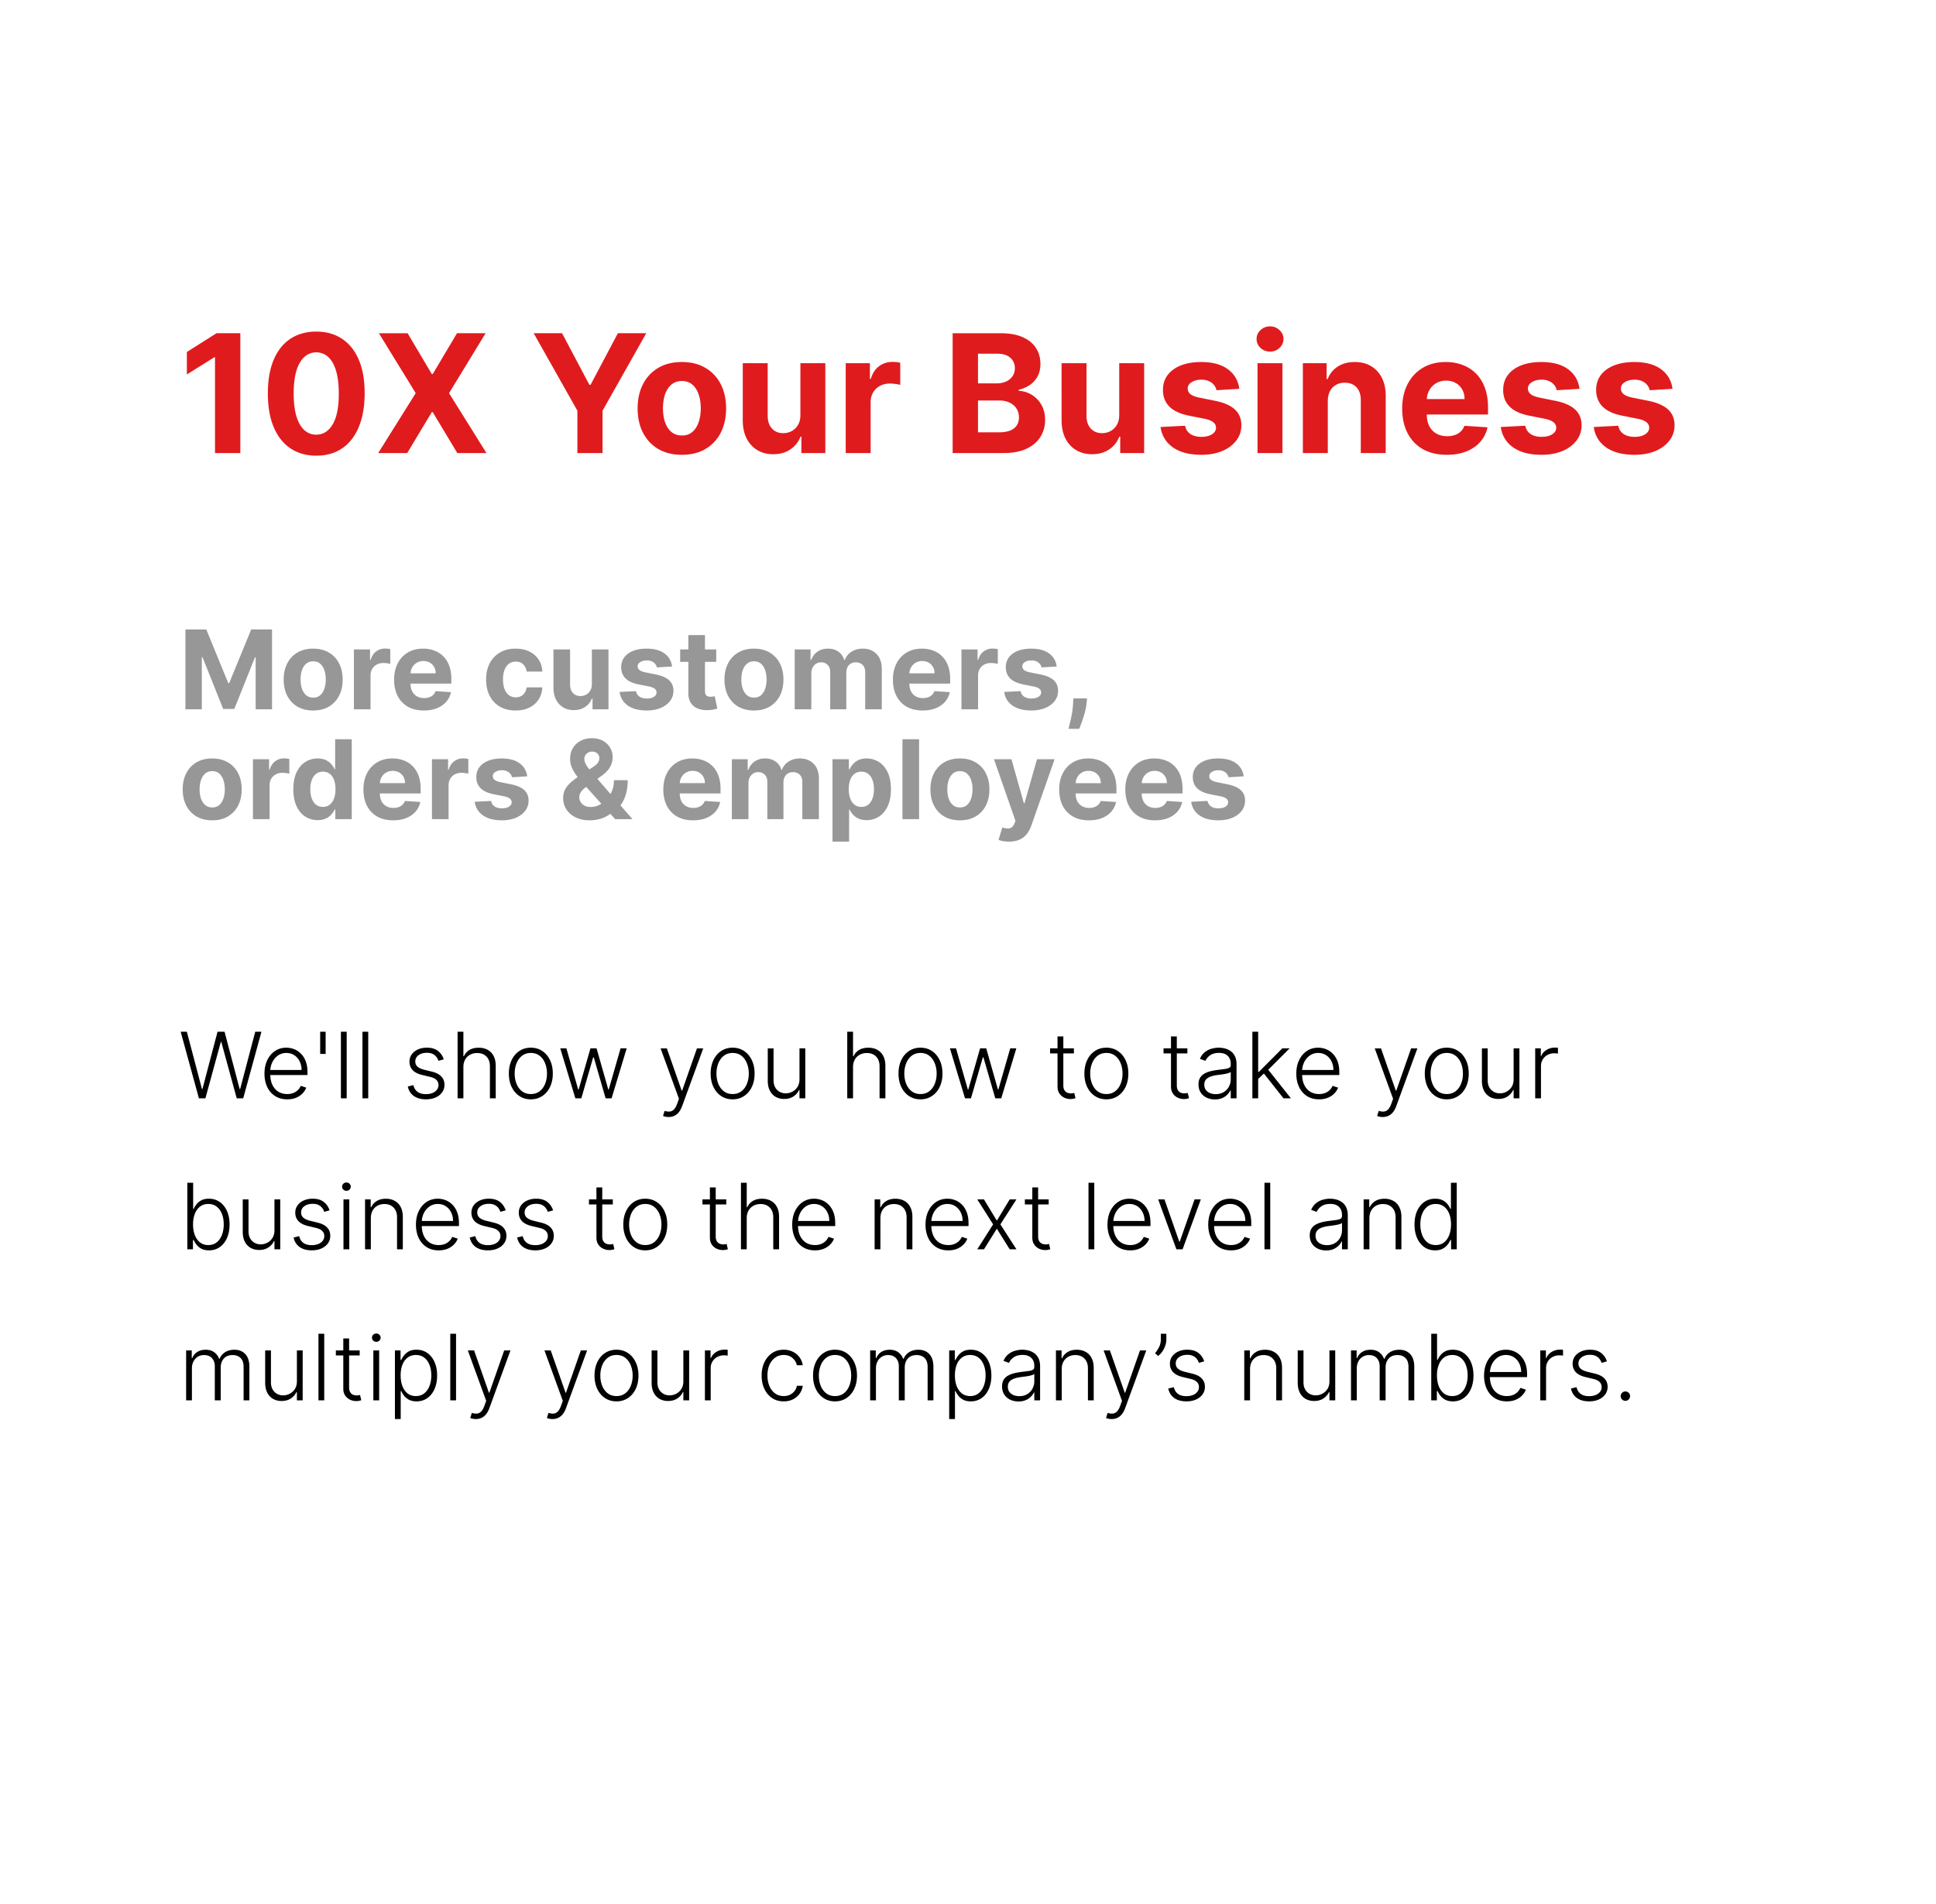 <svg width="423" height="416" fill="none" xmlns="http://www.w3.org/2000/svg"><g filter="url(#a)"><rect x="16" y="8" width="384" height="384" rx="10" fill="#fff"/></g><path d="M52.513 72.818V99h-5.536V78.072h-.153l-5.996 3.759v-4.91l6.482-4.103h5.203ZM69.1 99.575c-2.199-.008-4.09-.55-5.676-1.623-1.577-1.074-2.791-2.63-3.643-4.666-.844-2.037-1.262-4.488-1.253-7.351 0-2.856.421-5.289 1.265-7.3.853-2.011 2.067-3.541 3.644-4.59 1.585-1.056 3.473-1.585 5.663-1.585 2.19 0 4.074.529 5.65 1.586 1.586 1.056 2.805 2.59 3.657 4.602.852 2.003 1.274 4.431 1.266 7.287 0 2.872-.427 5.326-1.279 7.363-.844 2.037-2.054 3.593-3.63 4.666-1.577 1.074-3.465 1.611-5.664 1.611Zm0-4.59c1.5 0 2.698-.754 3.592-2.262.895-1.508 1.338-3.771 1.33-6.788 0-1.986-.205-3.64-.614-4.96-.4-1.322-.971-2.314-1.713-2.98A3.736 3.736 0 0 0 69.101 77c-1.491 0-2.685.745-3.58 2.237-.894 1.491-1.346 3.724-1.355 6.699 0 2.011.2 3.69.601 5.037.41 1.338.985 2.343 1.726 3.017.742.664 1.61.997 2.608.997Zm19.963-22.167 5.28 8.924h.205l5.305-8.924h6.252l-7.99 13.091L106.284 99h-6.367l-5.37-8.936h-.204L88.974 99h-6.34l8.195-13.09-8.042-13.092h6.277Zm27.542 0h6.201l5.97 11.276h.255l5.971-11.276h6.2l-9.55 16.926V99h-5.497v-9.256l-9.55-16.926Zm32.377 26.566c-1.986 0-3.703-.422-5.152-1.266-1.44-.852-2.553-2.037-3.337-3.554-.784-1.526-1.176-3.294-1.176-5.305 0-2.029.392-3.802 1.176-5.319.784-1.525 1.897-2.71 3.337-3.554 1.449-.852 3.166-1.278 5.152-1.278 1.986 0 3.699.426 5.139 1.278 1.449.844 2.566 2.029 3.35 3.554.784 1.517 1.176 3.29 1.176 5.319 0 2.01-.392 3.78-1.176 5.305a8.636 8.636 0 0 1-3.35 3.554c-1.44.844-3.153 1.266-5.139 1.266Zm.026-4.22c.903 0 1.657-.255 2.262-.766.605-.52 1.061-1.227 1.368-2.122.316-.895.473-1.914.473-3.056 0-1.142-.157-2.16-.473-3.055-.307-.895-.763-1.603-1.368-2.122-.605-.52-1.359-.78-2.262-.78-.912 0-1.679.26-2.302.78-.613.52-1.078 1.227-1.393 2.122-.307.895-.46 1.913-.46 3.055 0 1.142.153 2.16.46 3.056.315.895.78 1.602 1.393 2.122.623.511 1.39.767 2.302.767Zm25.872-4.525V79.364h5.446V99h-5.228v-3.567h-.205a5.794 5.794 0 0 1-2.212 2.774c-1.022.7-2.271 1.049-3.745 1.049-1.313 0-2.468-.299-3.465-.895-.997-.597-1.777-1.445-2.339-2.544-.554-1.1-.836-2.416-.844-3.95V79.364h5.446v11.53c.008 1.16.32 2.076.933 2.75.614.673 1.436 1.01 2.468 1.01.656 0 1.269-.15 1.84-.448a3.512 3.512 0 0 0 1.381-1.355c.358-.597.533-1.334.524-2.212ZM184.783 99V79.364h5.28v3.426h.205c.358-1.219.959-2.14 1.802-2.762.844-.63 1.816-.946 2.915-.946.273 0 .567.017.882.052.316.034.593.08.831.14v4.832a7.082 7.082 0 0 0-1.061-.204 9.528 9.528 0 0 0-1.24-.09c-.801 0-1.517.175-2.148.525a3.865 3.865 0 0 0-1.483 1.431c-.358.614-.537 1.322-.537 2.123V99h-5.446Zm23.365 0V72.818h10.483c1.926 0 3.533.286 4.82.857 1.287.57 2.254 1.363 2.902 2.378.647 1.005.971 2.164.971 3.477 0 1.023-.204 1.922-.613 2.697a5.296 5.296 0 0 1-1.688 1.892 6.913 6.913 0 0 1-2.429 1.036v.255a5.864 5.864 0 0 1 2.8.844c.878.52 1.589 1.249 2.135 2.186.545.93.818 2.037.818 3.324 0 1.39-.345 2.63-1.035 3.72-.682 1.083-1.692 1.94-3.03 2.57-1.338.63-2.987.946-4.948.946h-11.186Zm5.536-4.526h4.513c1.542 0 2.667-.294 3.375-.882.707-.596 1.061-1.389 1.061-2.377 0-.725-.175-1.364-.525-1.918-.349-.554-.848-.989-1.495-1.304-.639-.315-1.402-.473-2.289-.473h-4.64v6.954Zm0-10.7h4.103c.759 0 1.432-.132 2.02-.396.597-.273 1.066-.656 1.407-1.15.349-.495.524-1.087.524-1.778 0-.946-.337-1.709-1.01-2.288-.665-.58-1.611-.87-2.838-.87h-4.206v6.482Zm30.855 6.865V79.364h5.446V99h-5.229v-3.567h-.204a5.8 5.8 0 0 1-2.212 2.774c-1.023.7-2.271 1.049-3.746 1.049-1.312 0-2.467-.299-3.464-.895-.997-.597-1.777-1.445-2.34-2.544-.553-1.1-.835-2.416-.843-3.95V79.364h5.446v11.53c.008 1.16.319 2.076.933 2.75.614.673 1.436 1.01 2.467 1.01.657 0 1.27-.15 1.841-.448a3.519 3.519 0 0 0 1.381-1.355c.358-.597.533-1.334.524-2.212Zm26.24-5.676-4.985.307a2.588 2.588 0 0 0-.55-1.15 2.917 2.917 0 0 0-1.112-.832c-.452-.213-.993-.32-1.624-.32-.844 0-1.555.18-2.135.538-.579.35-.869.818-.869 1.406 0 .469.187.865.562 1.189.375.324 1.019.584 1.931.78l3.554.716c1.909.392 3.332 1.022 4.27 1.892.937.869 1.406 2.011 1.406 3.426 0 1.287-.379 2.416-1.138 3.388-.75.971-1.781 1.73-3.094 2.275-1.304.537-2.808.805-4.513.805-2.599 0-4.67-.54-6.213-1.623-1.534-1.091-2.433-2.574-2.697-4.449l5.356-.281c.162.792.554 1.398 1.177 1.815.622.41 1.419.614 2.39.614.955 0 1.722-.183 2.301-.55.588-.375.887-.856.895-1.445-.008-.494-.217-.899-.626-1.214-.409-.324-1.04-.571-1.892-.742l-3.401-.677c-1.917-.384-3.345-1.048-4.282-1.994-.929-.946-1.394-2.152-1.394-3.618 0-1.262.341-2.348 1.023-3.26.69-.912 1.657-1.615 2.902-2.11 1.253-.494 2.719-.741 4.398-.741 2.48 0 4.431.524 5.855 1.572 1.431 1.049 2.267 2.476 2.505 4.283ZM274.756 99V79.364h5.446V99h-5.446Zm2.736-22.168c-.81 0-1.504-.268-2.084-.805-.571-.546-.856-1.198-.856-1.956 0-.75.285-1.393.856-1.93a2.935 2.935 0 0 1 2.084-.819c.81 0 1.5.273 2.071.819.579.537.869 1.18.869 1.93 0 .758-.29 1.41-.869 1.956-.571.537-1.261.805-2.071.805Zm12.619 10.816V99h-5.446V79.364h5.19v3.464h.23a5.484 5.484 0 0 1 2.186-2.71c1.023-.673 2.263-1.01 3.72-1.01 1.364 0 2.553.298 3.567.895 1.014.596 1.803 1.449 2.365 2.557.563 1.1.844 2.412.844 3.937V99h-5.446V87.469c.008-1.202-.298-2.14-.92-2.813-.623-.682-1.479-1.023-2.57-1.023-.733 0-1.381.158-1.943.474a3.295 3.295 0 0 0-1.304 1.38c-.307.597-.465 1.317-.473 2.16Zm25.997 11.736c-2.02 0-3.758-.41-5.216-1.228-1.449-.827-2.565-1.994-3.349-3.503-.784-1.517-1.176-3.31-1.176-5.382 0-2.02.392-3.792 1.176-5.318.784-1.525 1.888-2.714 3.311-3.567 1.432-.852 3.111-1.278 5.037-1.278 1.295 0 2.501.209 3.618.626a8.023 8.023 0 0 1 2.94 1.854c.844.827 1.5 1.867 1.969 3.12.469 1.244.703 2.701.703 4.371v1.496H308.54V87.2h11.454c0-.784-.17-1.478-.511-2.084a3.665 3.665 0 0 0-1.419-1.419c-.597-.349-1.291-.524-2.084-.524-.826 0-1.559.192-2.199.576a4.039 4.039 0 0 0-1.483 1.52 4.29 4.29 0 0 0-.549 2.11v3.21c0 .97.179 1.81.537 2.517a3.926 3.926 0 0 0 1.547 1.637c.664.383 1.453.575 2.365.575a5.15 5.15 0 0 0 1.662-.255c.502-.171.933-.427 1.291-.767.358-.342.63-.76.818-1.253l5.037.332a6.879 6.879 0 0 1-1.573 3.17c-.784.895-1.798 1.594-3.042 2.097-1.236.494-2.664.742-4.283.742Zm29.005-14.42-4.986.306a2.567 2.567 0 0 0-.55-1.15 2.917 2.917 0 0 0-1.112-.832c-.452-.213-.993-.32-1.623-.32-.844 0-1.556.18-2.135.538-.58.35-.87.818-.87 1.406 0 .469.188.865.563 1.189.375.324 1.018.584 1.93.78l3.554.716c1.909.392 3.333 1.022 4.27 1.892.938.869 1.406 2.011 1.406 3.426 0 1.287-.379 2.416-1.137 3.388-.75.971-1.782 1.73-3.094 2.275-1.304.537-2.808.805-4.513.805-2.599 0-4.67-.54-6.213-1.623-1.534-1.091-2.433-2.574-2.697-4.449l5.356-.281c.162.792.554 1.398 1.176 1.815.622.41 1.419.614 2.391.614.954 0 1.721-.183 2.301-.55.588-.375.886-.856.895-1.445-.009-.494-.217-.899-.627-1.214-.409-.324-1.039-.571-1.892-.742l-3.4-.677c-1.918-.384-3.345-1.048-4.283-1.994-.929-.946-1.393-2.152-1.393-3.618 0-1.262.341-2.348 1.022-3.26.691-.912 1.658-1.615 2.902-2.11 1.253-.494 2.719-.741 4.398-.741 2.48 0 4.432.524 5.855 1.572 1.432 1.049 2.267 2.476 2.506 4.283Zm20.315 0-4.986.306a2.567 2.567 0 0 0-.55-1.15 2.917 2.917 0 0 0-1.112-.832c-.452-.213-.993-.32-1.624-.32-.843 0-1.555.18-2.134.538-.58.35-.87.818-.87 1.406 0 .469.188.865.563 1.189.375.324 1.018.584 1.93.78l3.554.716c1.909.392 3.332 1.022 4.27 1.892.937.869 1.406 2.011 1.406 3.426 0 1.287-.379 2.416-1.138 3.388-.75.971-1.781 1.73-3.093 2.275-1.304.537-2.809.805-4.513.805-2.6 0-4.671-.54-6.213-1.623-1.534-1.091-2.433-2.574-2.698-4.449l5.357-.281c.162.792.554 1.398 1.176 1.815.622.41 1.419.614 2.391.614.954 0 1.721-.183 2.301-.55.588-.375.886-.856.895-1.445-.009-.494-.218-.899-.627-1.214-.409-.324-1.039-.571-1.892-.742l-3.4-.677c-1.918-.384-3.345-1.048-4.283-1.994-.929-.946-1.393-2.152-1.393-3.618 0-1.262.34-2.348 1.022-3.26.691-.912 1.658-1.615 2.902-2.11 1.253-.494 2.719-.741 4.398-.741 2.48 0 4.432.524 5.855 1.572 1.432 1.049 2.267 2.476 2.506 4.283Z" fill="#E01B1E"/><path d="M40.517 137.545h4.551l4.807 11.728h.205l4.806-11.728h4.551V155h-3.579v-11.361h-.145l-4.517 11.276h-2.438l-4.517-11.318h-.144V155h-3.58v-17.455Zm27.908 17.711c-1.324 0-2.47-.282-3.435-.844a5.774 5.774 0 0 1-2.224-2.369c-.523-1.017-.785-2.196-.785-3.537 0-1.353.262-2.534.785-3.546a5.702 5.702 0 0 1 2.224-2.369c.966-.568 2.11-.852 3.435-.852 1.323 0 2.466.284 3.426.852a5.686 5.686 0 0 1 2.233 2.369c.522 1.012.784 2.193.784 3.546 0 1.341-.262 2.52-.784 3.537a5.758 5.758 0 0 1-2.233 2.369c-.96.562-2.103.844-3.426.844Zm.017-2.813c.602 0 1.105-.17 1.508-.511.404-.347.707-.818.912-1.415.21-.597.315-1.276.315-2.037 0-.761-.105-1.44-.315-2.037-.204-.596-.508-1.068-.912-1.415-.403-.346-.906-.519-1.508-.519-.608 0-1.12.173-1.534.519-.41.347-.72.819-.93 1.415-.204.597-.306 1.276-.306 2.037 0 .761.102 1.44.307 2.037.21.597.52 1.068.928 1.415.415.341.927.511 1.535.511ZM77.329 155v-13.091h3.52v2.284h.136c.238-.812.639-1.426 1.201-1.841.563-.42 1.21-.63 1.944-.63a5.423 5.423 0 0 1 1.142.127v3.222a4.667 4.667 0 0 0-.708-.136 6.319 6.319 0 0 0-.826-.06c-.534 0-1.012.116-1.432.349a2.58 2.58 0 0 0-.989.955c-.238.409-.358.881-.358 1.415V155h-3.63Zm15.276.256c-1.346 0-2.505-.273-3.477-.818a5.608 5.608 0 0 1-2.233-2.336c-.523-1.011-.784-2.207-.784-3.588 0-1.346.261-2.528.784-3.545a5.795 5.795 0 0 1 2.208-2.378c.954-.568 2.073-.852 3.358-.852.863 0 1.667.139 2.411.417.75.273 1.404.685 1.96 1.236.563.551 1 1.244 1.313 2.08.313.829.469 1.801.469 2.914v.998H87.56v-2.25h7.636c0-.523-.113-.986-.34-1.39a2.45 2.45 0 0 0-.947-.946c-.397-.233-.86-.349-1.389-.349a2.8 2.8 0 0 0-1.466.383c-.42.25-.75.588-.988 1.015-.239.42-.361.889-.367 1.406v2.139c0 .648.12 1.207.358 1.679a2.62 2.62 0 0 0 1.031 1.091c.444.256.97.383 1.577.383.403 0 .773-.056 1.108-.17.335-.114.622-.284.86-.511a2.23 2.23 0 0 0 .546-.836l3.358.222a4.589 4.589 0 0 1-1.048 2.114c-.523.596-1.199 1.062-2.029 1.397-.823.33-1.775.495-2.855.495Zm20.048 0c-1.341 0-2.495-.284-3.461-.853a5.755 5.755 0 0 1-2.215-2.386c-.512-1.017-.767-2.187-.767-3.511 0-1.341.258-2.517.775-3.529a5.765 5.765 0 0 1 2.225-2.378c.96-.573 2.102-.86 3.426-.86 1.142 0 2.142.207 3 .622.858.415 1.537.997 2.037 1.747.5.75.775 1.631.826 2.642h-3.426c-.096-.653-.352-1.179-.767-1.577-.409-.403-.946-.605-1.611-.605-.562 0-1.054.154-1.474.46-.415.302-.739.742-.972 1.321-.233.58-.349 1.282-.349 2.106 0 .835.113 1.545.341 2.13.233.585.559 1.031.98 1.338.42.307.912.461 1.474.461.415 0 .787-.086 1.117-.256.335-.171.611-.418.826-.742.222-.329.367-.724.435-1.184h3.426c-.057 1-.329 1.88-.818 2.642-.483.755-1.15 1.346-2.003 1.772-.852.427-1.861.64-3.025.64Zm16.666-5.83v-7.517h3.63V155h-3.485v-2.378h-.137a3.867 3.867 0 0 1-1.474 1.85c-.682.465-1.514.698-2.497.698-.875 0-1.645-.198-2.31-.596-.665-.398-1.185-.963-1.56-1.696-.369-.733-.556-1.611-.562-2.634v-8.335h3.631v7.688c.005.772.213 1.383.622 1.832.409.449.957.673 1.645.673.437 0 .846-.099 1.227-.298.381-.205.687-.506.92-.903.239-.398.355-.89.35-1.475Zm17.527-3.784-3.324.205a1.71 1.71 0 0 0-.367-.767 1.934 1.934 0 0 0-.741-.554c-.301-.142-.662-.214-1.083-.214-.562 0-1.037.12-1.423.358-.386.233-.579.546-.579.938 0 .312.125.577.375.793.25.215.679.389 1.286.519l2.37.478c1.273.261 2.221.682 2.846 1.261.625.58.938 1.341.938 2.284 0 .858-.253 1.611-.759 2.259-.5.647-1.187 1.153-2.062 1.517-.869.358-1.872.537-3.009.537-1.733 0-3.113-.361-4.142-1.083-1.022-.727-1.622-1.716-1.798-2.966l3.571-.187c.108.528.369.932.784 1.21.415.273.946.409 1.594.409.636 0 1.148-.122 1.534-.366.392-.25.591-.571.597-.963-.006-.33-.145-.6-.418-.81-.273-.216-.693-.381-1.261-.494l-2.267-.452c-1.279-.256-2.231-.699-2.856-1.33-.619-.63-.929-1.434-.929-2.412 0-.84.228-1.565.682-2.173.46-.608 1.105-1.077 1.935-1.406.835-.33 1.812-.494 2.932-.494 1.653 0 2.954.349 3.903 1.048.955.699 1.512 1.65 1.671 2.855Zm9.647-3.733v2.727h-7.883v-2.727h7.883Zm-6.094-3.136h3.631v12.204c0 .335.051.597.154.784.102.182.244.31.426.384.187.074.403.111.647.111.171 0 .341-.015.512-.043l.392-.077.571 2.702c-.182.057-.438.122-.767.196-.33.08-.73.128-1.202.145-.875.034-1.642-.082-2.301-.349a3.22 3.22 0 0 1-1.526-1.245c-.363-.562-.542-1.273-.537-2.13v-12.682Zm14.333 16.483c-1.323 0-2.468-.282-3.434-.844a5.779 5.779 0 0 1-2.225-2.369c-.522-1.017-.784-2.196-.784-3.537 0-1.353.262-2.534.784-3.546a5.706 5.706 0 0 1 2.225-2.369c.966-.568 2.111-.852 3.434-.852 1.324 0 2.466.284 3.427.852a5.685 5.685 0 0 1 2.232 2.369c.523 1.012.785 2.193.785 3.546 0 1.341-.262 2.52-.785 3.537a5.756 5.756 0 0 1-2.232 2.369c-.961.562-2.103.844-3.427.844Zm.017-2.813c.603 0 1.106-.17 1.509-.511.403-.347.707-.818.912-1.415.21-.597.315-1.276.315-2.037 0-.761-.105-1.44-.315-2.037-.205-.596-.509-1.068-.912-1.415-.403-.346-.906-.519-1.509-.519-.608 0-1.119.173-1.534.519-.409.347-.718.819-.929 1.415-.204.597-.306 1.276-.306 2.037 0 .761.102 1.44.306 2.037.211.597.52 1.068.929 1.415.415.341.926.511 1.534.511Zm8.887 2.557v-13.091h3.461v2.31h.153c.273-.767.727-1.372 1.364-1.816.636-.443 1.397-.664 2.284-.664.897 0 1.662.224 2.292.673a3.171 3.171 0 0 1 1.262 1.807h.136c.267-.75.75-1.35 1.449-1.799.704-.454 1.537-.681 2.497-.681 1.222 0 2.213.389 2.975 1.167.767.773 1.15 1.87 1.15 3.29V155h-3.622v-8.088c0-.727-.193-1.273-.58-1.636-.386-.364-.869-.546-1.448-.546-.66 0-1.174.21-1.543.631-.369.415-.554.963-.554 1.645V155h-3.52v-8.165c0-.642-.185-1.153-.554-1.534-.364-.381-.844-.571-1.44-.571-.404 0-.767.102-1.091.307-.318.199-.571.48-.759.844-.187.358-.281.778-.281 1.261V155h-3.631Zm27.957.256c-1.347 0-2.506-.273-3.477-.818a5.604 5.604 0 0 1-2.233-2.336c-.523-1.011-.784-2.207-.784-3.588 0-1.346.261-2.528.784-3.545a5.789 5.789 0 0 1 2.207-2.378c.955-.568 2.074-.852 3.358-.852.864 0 1.668.139 2.412.417.75.273 1.403.685 1.96 1.236.563.551 1 1.244 1.313 2.08.312.829.468 1.801.468 2.914v.998h-11.054v-2.25h7.637c0-.523-.114-.986-.341-1.39a2.45 2.45 0 0 0-.946-.946c-.398-.233-.861-.349-1.389-.349a2.8 2.8 0 0 0-1.466.383c-.421.25-.75.588-.989 1.015a2.85 2.85 0 0 0-.366 1.406v2.139c0 .648.119 1.207.358 1.679.244.472.588.835 1.031 1.091.443.256.969.383 1.577.383a3.43 3.43 0 0 0 1.108-.17 2.3 2.3 0 0 0 .86-.511c.239-.228.421-.506.546-.836l3.358.222a4.59 4.59 0 0 1-1.049 2.114c-.522.596-1.198 1.062-2.028 1.397-.824.33-1.776.495-2.855.495Zm8.478-.256v-13.091h3.52v2.284h.136c.239-.812.639-1.426 1.202-1.841a3.16 3.16 0 0 1 1.943-.63 5.414 5.414 0 0 1 1.142.127v3.222a4.68 4.68 0 0 0-.707-.136 6.334 6.334 0 0 0-.827-.06c-.534 0-1.012.116-1.432.349a2.584 2.584 0 0 0-.989.955c-.238.409-.358.881-.358 1.415V155h-3.63Zm20.812-9.358-3.324.205a1.718 1.718 0 0 0-.366-.767 1.946 1.946 0 0 0-.742-.554c-.301-.142-.662-.214-1.082-.214-.563 0-1.037.12-1.423.358-.387.233-.58.546-.58.938 0 .312.125.577.375.793.25.215.679.389 1.287.519l2.369.478c1.273.261 2.222.682 2.847 1.261.625.58.937 1.341.937 2.284 0 .858-.252 1.611-.758 2.259-.5.647-1.188 1.153-2.063 1.517-.869.358-1.872.537-3.008.537-1.733 0-3.114-.361-4.142-1.083-1.023-.727-1.622-1.716-1.798-2.966l3.571-.187c.107.528.369.932.784 1.21.414.273.946.409 1.593.409.637 0 1.148-.122 1.534-.366.393-.25.591-.571.597-.963-.006-.33-.145-.6-.418-.81-.272-.216-.693-.381-1.261-.494l-2.267-.452c-1.278-.256-2.23-.699-2.855-1.33-.619-.63-.929-1.434-.929-2.412 0-.84.227-1.565.682-2.173.46-.608 1.105-1.077 1.934-1.406.836-.33 1.813-.494 2.932-.494 1.654 0 2.955.349 3.904 1.048.954.699 1.511 1.65 1.67 2.855Zm6.631 6.972-.094.937c-.074.75-.216 1.497-.426 2.242-.205.75-.421 1.429-.648 2.037a66.286 66.286 0 0 1-.537 1.431h-2.352c.085-.335.202-.804.349-1.406a30 30 0 0 0 .418-2.011c.131-.745.213-1.503.247-2.276l.043-.954h3Zm-191.15 26.642c-1.324 0-2.47-.282-3.435-.844a5.775 5.775 0 0 1-2.224-2.369c-.523-1.017-.785-2.196-.785-3.537 0-1.353.262-2.534.785-3.546a5.703 5.703 0 0 1 2.224-2.369c.966-.568 2.11-.852 3.435-.852 1.324 0 2.466.284 3.426.852a5.686 5.686 0 0 1 2.233 2.369c.522 1.012.784 2.193.784 3.546 0 1.341-.262 2.52-.784 3.537a5.757 5.757 0 0 1-2.233 2.369c-.96.562-2.102.844-3.426.844Zm.017-2.813c.602 0 1.105-.17 1.508-.511.404-.347.708-.818.912-1.415.21-.597.316-1.276.316-2.037 0-.761-.106-1.44-.316-2.037-.204-.596-.508-1.068-.912-1.415-.403-.346-.906-.519-1.508-.519-.608 0-1.12.173-1.534.519-.41.347-.72.819-.93 1.415-.204.597-.306 1.276-.306 2.037 0 .761.102 1.44.307 2.037.21.597.52 1.068.929 1.415.414.341.926.511 1.534.511ZM55.268 179v-13.091h3.52v2.284h.136c.239-.812.64-1.426 1.202-1.841.562-.42 1.21-.63 1.943-.63a5.42 5.42 0 0 1 1.142.127v3.222a4.672 4.672 0 0 0-.708-.136 6.319 6.319 0 0 0-.826-.06c-.534 0-1.012.116-1.432.349a2.58 2.58 0 0 0-.989.955c-.238.409-.358.881-.358 1.415V179h-3.63Zm14.134.213a4.945 4.945 0 0 1-2.701-.767c-.801-.517-1.438-1.276-1.91-2.276-.465-1.005-.698-2.238-.698-3.698 0-1.5.241-2.748.724-3.742.483-1 1.125-1.747 1.926-2.241.807-.5 1.69-.75 2.65-.75.734 0 1.345.125 1.833.375.495.244.892.551 1.194.92.306.364.54.722.698 1.074h.111v-6.563h3.622V179h-3.58v-2.097h-.153c-.17.364-.412.725-.724 1.083-.307.352-.708.645-1.202.878-.488.233-1.085.349-1.79.349Zm1.151-2.889c.585 0 1.08-.159 1.483-.477.409-.324.721-.776.937-1.356.222-.579.333-1.258.333-2.036 0-.779-.108-1.455-.324-2.029-.216-.574-.528-1.017-.938-1.329-.409-.313-.906-.469-1.491-.469-.597 0-1.1.162-1.508.486-.41.323-.72.772-.93 1.346-.21.574-.315 1.239-.315 1.995 0 .761.105 1.434.316 2.019.215.58.525 1.035.928 1.364.41.324.912.486 1.509.486Zm15.35 2.932c-1.347 0-2.506-.273-3.478-.818a5.61 5.61 0 0 1-2.233-2.336c-.523-1.011-.784-2.207-.784-3.588 0-1.346.261-2.528.784-3.545a5.797 5.797 0 0 1 2.207-2.378c.955-.568 2.074-.852 3.358-.852.864 0 1.668.139 2.412.417.75.273 1.404.685 1.96 1.236.563.551 1 1.244 1.313 2.08.313.829.469 1.801.469 2.914v.998H80.857v-2.25h7.636c0-.523-.114-.986-.34-1.39a2.45 2.45 0 0 0-.947-.946c-.398-.233-.86-.349-1.389-.349a2.8 2.8 0 0 0-1.466.383c-.42.25-.75.588-.989 1.015-.238.42-.36.889-.366 1.406v2.139c0 .648.12 1.207.358 1.679a2.62 2.62 0 0 0 1.031 1.091c.443.256.969.383 1.577.383.403 0 .773-.056 1.108-.17.335-.114.622-.284.86-.511.24-.228.421-.506.546-.836l3.358.222a4.59 4.59 0 0 1-1.048 2.114c-.523.596-1.2 1.062-2.029 1.397-.824.33-1.775.495-2.855.495ZM94.38 179v-13.091h3.52v2.284h.136c.239-.812.64-1.426 1.202-1.841a3.16 3.16 0 0 1 1.943-.63 5.414 5.414 0 0 1 1.142.127v3.222a4.655 4.655 0 0 0-.707-.136 6.322 6.322 0 0 0-.827-.06c-.534 0-1.011.116-1.432.349a2.58 2.58 0 0 0-.988.955c-.239.409-.358.881-.358 1.415V179h-3.63Zm20.812-9.358-3.323.205a1.71 1.71 0 0 0-.367-.767 1.942 1.942 0 0 0-.741-.554c-.301-.142-.662-.214-1.083-.214-.562 0-1.037.12-1.423.358-.386.233-.58.546-.58.938 0 .312.125.577.375.793.25.215.679.389 1.287.519l2.37.478c1.272.261 2.221.682 2.846 1.261.625.58.938 1.341.938 2.284 0 .858-.253 1.611-.759 2.259-.5.647-1.187 1.153-2.062 1.517-.87.358-1.872.537-3.009.537-1.733 0-3.113-.361-4.142-1.083-1.023-.727-1.622-1.716-1.798-2.966l3.571-.187c.108.528.369.932.784 1.21.415.273.946.409 1.594.409.636 0 1.147-.122 1.534-.366.392-.25.591-.571.596-.963a.998.998 0 0 0-.417-.81c-.273-.216-.693-.381-1.262-.494l-2.267-.452c-1.278-.256-2.23-.699-2.855-1.33-.619-.63-.929-1.434-.929-2.412 0-.84.228-1.565.682-2.173.46-.608 1.105-1.077 1.935-1.406.835-.33 1.812-.494 2.932-.494 1.653 0 2.954.349 3.903 1.048.955.699 1.511 1.65 1.67 2.855Zm13.692 9.614c-1.205 0-2.244-.216-3.119-.648-.875-.432-1.549-1.017-2.02-1.756a4.593 4.593 0 0 1-.699-2.488c0-.682.136-1.287.409-1.816a5.174 5.174 0 0 1 1.142-1.457 15.212 15.212 0 0 1 1.705-1.338l3.383-2.225c.438-.278.759-.571.963-.877.205-.313.307-.651.307-1.015 0-.346-.139-.667-.418-.963-.278-.295-.673-.44-1.184-.434a1.658 1.658 0 0 0-1.475.818 1.585 1.585 0 0 0-.204.801c0 .364.102.733.307 1.108.204.375.477.773.818 1.193.341.415.713.864 1.116 1.347l8.276 9.494h-3.784l-6.904-7.688a50.393 50.393 0 0 1-1.363-1.619 9.347 9.347 0 0 1-1.125-1.807 4.843 4.843 0 0 1-.452-2.088c0-.846.196-1.608.588-2.284a4.285 4.285 0 0 1 1.67-1.602c.716-.398 1.552-.597 2.506-.597.932 0 1.736.191 2.412.571.682.375 1.205.875 1.568 1.5.37.62.554 1.301.554 2.046 0 .824-.204 1.571-.613 2.241-.404.665-.972 1.262-1.705 1.79l-3.562 2.565c-.483.353-.841.713-1.074 1.083-.228.363-.341.713-.341 1.048 0 .415.102.787.307 1.117.204.329.494.59.869.784.375.187.815.281 1.321.281.614 0 1.219-.139 1.815-.418a5.429 5.429 0 0 0 1.637-1.201 6.007 6.007 0 0 0 1.184-1.858c.296-.716.443-1.509.443-2.378h3.009c0 1.068-.116 2.031-.349 2.889-.233.852-.557 1.597-.972 2.233a6.147 6.147 0 0 1-1.423 1.551c-.171.108-.336.21-.495.307a25.7 25.7 0 0 0-.494.307c-.648.522-1.372.9-2.173 1.133a8.375 8.375 0 0 1-2.361.35Zm22.54 0c-1.346 0-2.506-.273-3.477-.818a5.61 5.61 0 0 1-2.233-2.336c-.523-1.011-.784-2.207-.784-3.588 0-1.346.261-2.528.784-3.545s1.258-1.81 2.207-2.378c.955-.568 2.074-.852 3.358-.852.864 0 1.668.139 2.412.417.75.273 1.404.685 1.96 1.236.563.551 1 1.244 1.313 2.08.312.829.469 1.801.469 2.914v.998h-11.054v-2.25h7.636c0-.523-.114-.986-.341-1.39a2.444 2.444 0 0 0-.946-.946c-.398-.233-.861-.349-1.389-.349a2.8 2.8 0 0 0-1.466.383c-.42.25-.75.588-.989 1.015-.238.42-.36.889-.366 1.406v2.139c0 .648.119 1.207.358 1.679.244.472.588.835 1.031 1.091.443.256.969.383 1.577.383.403 0 .773-.056 1.108-.17.335-.114.622-.284.861-.511.238-.228.42-.506.545-.836l3.358.222a4.588 4.588 0 0 1-1.048 2.114c-.523.596-1.199 1.062-2.029 1.397-.824.33-1.775.495-2.855.495Zm8.478-.256v-13.091h3.46v2.31h.154c.272-.767.727-1.372 1.363-1.816.637-.443 1.398-.664 2.284-.664.898 0 1.662.224 2.293.673a3.165 3.165 0 0 1 1.261 1.807h.137c.267-.75.75-1.35 1.449-1.799.704-.454 1.536-.681 2.497-.681 1.221 0 2.213.389 2.974 1.167.767.773 1.151 1.87 1.151 3.29V179h-3.622v-8.088c0-.727-.194-1.273-.58-1.636-.386-.364-.869-.546-1.449-.546-.659 0-1.173.21-1.542.631-.37.415-.554.963-.554 1.645V179h-3.52v-8.165c0-.642-.185-1.153-.554-1.534-.364-.381-.844-.571-1.441-.571-.403 0-.767.102-1.091.307-.318.199-.571.48-.758.844-.188.358-.281.778-.281 1.261V179h-3.631Zm21.991 4.909v-18h3.579v2.199h.162c.159-.352.389-.71.69-1.074a3.64 3.64 0 0 1 1.194-.92c.494-.25 1.108-.375 1.841-.375.954 0 1.835.25 2.642.75.806.494 1.451 1.241 1.934 2.241.483.994.725 2.242.725 3.742 0 1.46-.236 2.693-.708 3.698-.466 1-1.102 1.759-1.909 2.276-.801.511-1.699.767-2.693.767-.705 0-1.304-.116-1.798-.349a3.727 3.727 0 0 1-1.202-.878 4.477 4.477 0 0 1-.716-1.083h-.111v7.006h-3.63Zm3.554-11.454c0 .778.108 1.457.323 2.036.216.58.529 1.032.938 1.356.409.318.906.477 1.491.477.591 0 1.091-.162 1.5-.486.41-.329.719-.784.929-1.364.216-.585.324-1.258.324-2.019 0-.756-.105-1.421-.315-1.995-.21-.574-.52-1.023-.929-1.346-.409-.324-.912-.486-1.509-.486-.59 0-1.09.156-1.5.469-.403.312-.713.755-.929 1.329-.215.574-.323 1.25-.323 2.029Zm15.364-10.91V179h-3.631v-17.455h3.631Zm8.923 17.711c-1.324 0-2.469-.282-3.435-.844a5.776 5.776 0 0 1-2.224-2.369c-.523-1.017-.784-2.196-.784-3.537 0-1.353.261-2.534.784-3.546a5.704 5.704 0 0 1 2.224-2.369c.966-.568 2.111-.852 3.435-.852 1.324 0 2.466.284 3.426.852a5.687 5.687 0 0 1 2.233 2.369c.523 1.012.784 2.193.784 3.546 0 1.341-.261 2.52-.784 3.537a5.759 5.759 0 0 1-2.233 2.369c-.96.562-2.102.844-3.426.844Zm.017-2.813c.602 0 1.105-.17 1.509-.511.403-.347.707-.818.911-1.415.211-.597.316-1.276.316-2.037 0-.761-.105-1.44-.316-2.037-.204-.596-.508-1.068-.911-1.415-.404-.346-.907-.519-1.509-.519-.608 0-1.119.173-1.534.519-.409.347-.719.819-.929 1.415-.205.597-.307 1.276-.307 2.037 0 .761.102 1.44.307 2.037.21.597.52 1.068.929 1.415.415.341.926.511 1.534.511Zm10.707 7.466c-.461 0-.893-.037-1.296-.111a4.714 4.714 0 0 1-.989-.264l.819-2.71c.426.131.809.202 1.15.213.347.011.645-.068.895-.239.256-.17.463-.46.622-.869l.213-.554-4.696-13.466h3.818l2.711 9.614h.136l2.736-9.614h3.844l-5.088 14.506a6.107 6.107 0 0 1-.998 1.841c-.414.528-.94.934-1.576 1.218-.637.29-1.404.435-2.301.435Zm17.465-4.653c-1.347 0-2.506-.273-3.478-.818a5.61 5.61 0 0 1-2.233-2.336c-.522-1.011-.784-2.207-.784-3.588 0-1.346.262-2.528.784-3.545a5.798 5.798 0 0 1 2.208-2.378c.954-.568 2.074-.852 3.358-.852.863 0 1.667.139 2.412.417.75.273 1.403.685 1.96 1.236.562.551 1 1.244 1.312 2.08.313.829.469 1.801.469 2.914v.998h-11.054v-2.25h7.636c0-.523-.113-.986-.34-1.39a2.457 2.457 0 0 0-.946-.946c-.398-.233-.861-.349-1.39-.349-.551 0-1.039.128-1.466.383-.42.25-.75.588-.988 1.015-.239.42-.361.889-.367 1.406v2.139c0 .648.12 1.207.358 1.679a2.62 2.62 0 0 0 1.032 1.091c.443.256.968.383 1.576.383a3.42 3.42 0 0 0 1.108-.17c.335-.114.622-.284.861-.511.239-.228.42-.506.545-.836l3.358.222a4.579 4.579 0 0 1-1.048 2.114c-.523.596-1.199 1.062-2.028 1.397-.824.33-1.776.495-2.855.495Zm14.443 0c-1.346 0-2.505-.273-3.477-.818a5.61 5.61 0 0 1-2.233-2.336c-.523-1.011-.784-2.207-.784-3.588 0-1.346.261-2.528.784-3.545a5.798 5.798 0 0 1 2.208-2.378c.954-.568 2.073-.852 3.357-.852.864 0 1.668.139 2.412.417a5.36 5.36 0 0 1 1.961 1.236c.562.551 1 1.244 1.312 2.08.313.829.469 1.801.469 2.914v.998h-11.054v-2.25h7.636c0-.523-.113-.986-.341-1.39a2.444 2.444 0 0 0-.946-.946c-.397-.233-.86-.349-1.389-.349a2.8 2.8 0 0 0-1.466.383c-.42.25-.75.588-.988 1.015-.239.42-.361.889-.367 1.406v2.139c0 .648.119 1.207.358 1.679.244.472.588.835 1.031 1.091.443.256.969.383 1.577.383.403 0 .773-.056 1.108-.17.335-.114.622-.284.861-.511.238-.228.42-.506.545-.836l3.358.222a4.588 4.588 0 0 1-1.048 2.114c-.523.596-1.199 1.062-2.029 1.397-.823.33-1.775.495-2.855.495Zm19.37-9.614-3.324.205a1.708 1.708 0 0 0-.366-.767 1.946 1.946 0 0 0-.742-.554c-.301-.142-.662-.214-1.082-.214-.562 0-1.037.12-1.423.358-.387.233-.58.546-.58.938 0 .312.125.577.375.793.25.215.679.389 1.287.519l2.369.478c1.273.261 2.222.682 2.847 1.261.625.58.938 1.341.938 2.284 0 .858-.253 1.611-.759 2.259-.5.647-1.188 1.153-2.063 1.517-.869.358-1.872.537-3.008.537-1.733 0-3.114-.361-4.142-1.083-1.023-.727-1.622-1.716-1.798-2.966l3.571-.187c.108.528.369.932.784 1.21.415.273.946.409 1.593.409.637 0 1.148-.122 1.535-.366.392-.25.59-.571.596-.963-.006-.33-.145-.6-.417-.81-.273-.216-.694-.381-1.262-.494l-2.267-.452c-1.278-.256-2.23-.699-2.855-1.33-.619-.63-.929-1.434-.929-2.412 0-.84.227-1.565.682-2.173.46-.608 1.105-1.077 1.935-1.406.835-.33 1.812-.494 2.931-.494 1.654 0 2.955.349 3.904 1.048.954.699 1.511 1.65 1.67 2.855Z" fill="#000" fill-opacity=".41"/><path d="m43.46 240-3.984-14.545h1.35l3.295 12.507h.113l3.296-12.507h1.534l3.295 12.507h.114l3.296-12.507h1.356L53.141 240h-1.42l-3.374-12.337h-.093L44.881 240h-1.42Zm19.298.227c-1.018 0-1.899-.236-2.642-.71-.744-.478-1.319-1.139-1.726-1.981-.403-.848-.604-1.823-.604-2.927 0-1.098.201-2.073.604-2.926.407-.857.968-1.527 1.683-2.01.72-.487 1.55-.731 2.493-.731.592 0 1.162.109 1.712.326.549.214 1.041.543 1.477.988.44.44.788.996 1.044 1.669.255.667.383 1.458.383 2.372v.625H58.66v-1.115h7.23c0-.701-.142-1.331-.426-1.889a3.313 3.313 0 0 0-1.172-1.336c-.497-.326-1.073-.49-1.726-.49-.691 0-1.3.185-1.825.554-.526.37-.938.857-1.236 1.463a4.572 4.572 0 0 0-.448 1.989v.668c0 .866.15 1.624.448 2.272.303.644.731 1.144 1.285 1.499.554.355 1.21.533 1.968.533.516 0 .968-.081 1.356-.242a2.872 2.872 0 0 0 1.598-1.548l1.2.39c-.165.46-.438.884-.816 1.272a4.15 4.15 0 0 1-1.407.937c-.558.232-1.202.348-1.931.348Zm8.39-14.772v4.85h-1.193v-4.85h1.193Zm4.6 0V240h-1.263v-14.545h1.264Zm4.71 0V240h-1.264v-14.545h1.264Zm16.5 6.029-1.158.327a3.04 3.04 0 0 0-.483-.888 2.192 2.192 0 0 0-.816-.632c-.332-.156-.744-.234-1.236-.234-.739 0-1.345.175-1.818.525-.474.351-.71.803-.71 1.357 0 .469.16.85.482 1.143.327.289.829.519 1.506.689l1.648.405c.914.223 1.598.575 2.052 1.058.46.483.69 1.089.69 1.819 0 .615-.171 1.162-.512 1.64-.341.478-.817.855-1.428 1.129-.606.27-1.309.405-2.11.405-1.064 0-1.943-.239-2.634-.717-.691-.483-1.134-1.179-1.328-2.088l1.214-.298c.157.648.462 1.138.917 1.47.459.331 1.063.497 1.81.497.839 0 1.509-.187 2.01-.561.502-.379.753-.852.753-1.421 0-.44-.146-.809-.44-1.108-.294-.303-.739-.525-1.335-.667l-1.783-.426c-.947-.228-1.648-.587-2.102-1.08-.455-.492-.682-1.103-.682-1.832 0-.602.163-1.13.49-1.584.327-.459.777-.819 1.35-1.08.572-.26 1.226-.39 1.96-.39.999 0 1.797.227 2.393.682.602.449 1.035 1.07 1.3 1.86Zm4.289 1.698V240h-1.265v-14.545h1.265v5.348h.113a3.057 3.057 0 0 1 1.186-1.35c.54-.336 1.222-.504 2.046-.504.738 0 1.387.151 1.946.454.558.303.994.751 1.307 1.343.312.592.468 1.321.468 2.187V240h-1.271v-6.989c0-.899-.251-1.607-.753-2.123-.497-.521-1.169-.781-2.017-.781-.582 0-1.101.123-1.555.369a2.71 2.71 0 0 0-1.08 1.065c-.26.459-.39 1.006-.39 1.641Zm14.736 7.045c-.943 0-1.776-.239-2.5-.717-.72-.478-1.284-1.139-1.691-1.982-.407-.847-.611-1.825-.611-2.933 0-1.117.204-2.1.611-2.947.407-.853.971-1.515 1.691-1.989.724-.478 1.557-.717 2.5-.717.942 0 1.773.239 2.492.717.72.478 1.284 1.141 1.691 1.989.412.847.618 1.83.618 2.947 0 1.108-.204 2.086-.611 2.933-.407.843-.973 1.504-1.698 1.982-.719.478-1.55.717-2.492.717Zm0-1.157c.757 0 1.399-.204 1.924-.611.526-.407.924-.95 1.193-1.627.275-.677.412-1.422.412-2.237 0-.814-.137-1.562-.412-2.244-.269-.682-.667-1.229-1.193-1.641-.525-.412-1.167-.618-1.924-.618-.753 0-1.395.206-1.925.618-.526.412-.926.959-1.2 1.641a6.044 6.044 0 0 0-.405 2.244c0 .815.135 1.56.405 2.237.274.677.674 1.22 1.2 1.627.525.407 1.167.611 1.925.611Zm9.727.93-3.296-10.909h1.335l2.586 8.998h.092l2.578-8.998h1.342l2.557 8.977h.1l2.585-8.977h1.335L133.629 240h-1.307l-2.585-8.942h-.135L127.016 240h-1.306Zm20.377 4.091a3.33 3.33 0 0 1-1.221-.227l.341-1.115c.43.132.814.18 1.15.142.336-.034.635-.185.895-.455.26-.265.492-.672.696-1.222l.398-1.107-4.013-11.016h1.371l3.238 9.24h.1l3.238-9.24h1.371l-4.616 12.635c-.194.525-.434.963-.718 1.314a2.685 2.685 0 0 1-.987.788 2.867 2.867 0 0 1-1.243.263Zm13.987-3.864c-.942 0-1.776-.239-2.5-.717-.72-.478-1.283-1.139-1.69-1.982-.408-.847-.611-1.825-.611-2.933 0-1.117.203-2.1.611-2.947.407-.853.97-1.515 1.69-1.989.724-.478 1.558-.717 2.5-.717s1.773.239 2.493.717 1.283 1.141 1.69 1.989c.412.847.618 1.83.618 2.947 0 1.108-.204 2.086-.611 2.933-.407.843-.973 1.504-1.697 1.982-.72.478-1.551.717-2.493.717Zm0-1.157c.758 0 1.399-.204 1.925-.611.525-.407.923-.95 1.193-1.627a5.907 5.907 0 0 0 .412-2.237c0-.814-.138-1.562-.412-2.244-.27-.682-.668-1.229-1.193-1.641-.526-.412-1.167-.618-1.925-.618-.753 0-1.394.206-1.925.618-.525.412-.925.959-1.2 1.641a6.044 6.044 0 0 0-.405 2.244c0 .815.135 1.56.405 2.237.275.677.675 1.22 1.2 1.627.526.407 1.167.611 1.925.611Zm14.608-3.239v-6.74h1.264V240h-1.264v-1.811h-.099c-.256.559-.661 1.025-1.215 1.399-.554.369-1.231.554-2.031.554-.696 0-1.314-.151-1.854-.454-.54-.308-.963-.758-1.271-1.35-.308-.592-.462-1.319-.462-2.18v-7.067h1.264v6.989c0 .852.251 1.538.753 2.059.502.516 1.146.774 1.932.774.493 0 .966-.118 1.421-.355a2.946 2.946 0 0 0 1.122-1.037c.293-.459.44-1.022.44-1.69Zm11.7-2.649V240h-1.264v-14.545h1.264v5.348h.114a3.057 3.057 0 0 1 1.186-1.35c.54-.336 1.222-.504 2.046-.504.738 0 1.387.151 1.946.454.558.303.994.751 1.306 1.343.313.592.469 1.321.469 2.187V240h-1.271v-6.989c0-.899-.251-1.607-.753-2.123-.497-.521-1.169-.781-2.017-.781-.582 0-1.101.123-1.555.369a2.71 2.71 0 0 0-1.08 1.065c-.26.459-.391 1.006-.391 1.641Zm14.736 7.045c-.942 0-1.775-.239-2.5-.717-.719-.478-1.283-1.139-1.69-1.982-.407-.847-.611-1.825-.611-2.933 0-1.117.204-2.1.611-2.947.407-.853.971-1.515 1.69-1.989.725-.478 1.558-.717 2.5-.717.943 0 1.774.239 2.493.717.72.478 1.284 1.141 1.691 1.989.412.847.618 1.83.618 2.947 0 1.108-.204 2.086-.611 2.933-.407.843-.973 1.504-1.698 1.982-.719.478-1.55.717-2.493.717Zm0-1.157c.758 0 1.4-.204 1.925-.611.526-.407.923-.95 1.193-1.627.275-.677.412-1.422.412-2.237 0-.814-.137-1.562-.412-2.244-.27-.682-.667-1.229-1.193-1.641-.525-.412-1.167-.618-1.925-.618-.752 0-1.394.206-1.924.618-.526.412-.926.959-1.201 1.641a6.064 6.064 0 0 0-.404 2.244c0 .815.135 1.56.404 2.237.275.677.675 1.22 1.201 1.627.525.407 1.167.611 1.924.611Zm9.728.93-3.296-10.909h1.335l2.586 8.998h.092l2.578-8.998h1.342l2.557 8.977h.1l2.585-8.977h1.335L218.765 240h-1.307l-2.585-8.942h-.135L212.152 240h-1.306Zm23.793-10.909v1.101h-5.206v-1.101h5.206Zm-3.579-2.614h1.271v10.675c0 .455.078.812.234 1.072.157.256.36.438.611.547.251.104.519.157.803.157.166 0 .308-.01.426-.029.118-.024.223-.047.312-.071l.27 1.144a2.95 2.95 0 0 1-.454.127c-.18.043-.403.064-.668.064a3.1 3.1 0 0 1-1.342-.305 2.63 2.63 0 0 1-1.051-.909c-.275-.403-.412-.902-.412-1.499v-10.973Zm10.673 13.75c-.942 0-1.775-.239-2.5-.717-.719-.478-1.283-1.139-1.69-1.982-.407-.847-.611-1.825-.611-2.933 0-1.117.204-2.1.611-2.947.407-.853.971-1.515 1.69-1.989.725-.478 1.558-.717 2.5-.717.943 0 1.774.239 2.493.717.72.478 1.283 1.141 1.691 1.989.411.847.617 1.83.617 2.947 0 1.108-.203 2.086-.61 2.933-.408.843-.973 1.504-1.698 1.982-.719.478-1.55.717-2.493.717Zm0-1.157c.758 0 1.399-.204 1.925-.611.526-.407.923-.95 1.193-1.627.275-.677.412-1.422.412-2.237 0-.814-.137-1.562-.412-2.244-.27-.682-.667-1.229-1.193-1.641-.526-.412-1.167-.618-1.925-.618-.753 0-1.394.206-1.924.618-.526.412-.926.959-1.201 1.641a6.044 6.044 0 0 0-.405 2.244c0 .815.135 1.56.405 2.237.275.677.675 1.22 1.201 1.627.525.407 1.167.611 1.924.611Zm17.699-9.979v1.101h-5.206v-1.101h5.206Zm-3.58-2.614h1.271v10.675c0 .455.078.812.235 1.072.156.256.36.438.61.547.251.104.519.157.803.157.166 0 .308-.01.426-.029a5.33 5.33 0 0 0 .313-.071l.27 1.144c-.124.047-.275.09-.455.127-.18.043-.402.064-.668.064a3.1 3.1 0 0 1-1.342-.305 2.636 2.636 0 0 1-1.051-.909c-.275-.403-.412-.902-.412-1.499v-10.973Zm9.598 13.772c-.659 0-1.26-.128-1.804-.384a3.148 3.148 0 0 1-1.3-1.122c-.322-.493-.483-1.089-.483-1.79 0-.54.102-.994.305-1.364.204-.369.493-.672.867-.909a4.828 4.828 0 0 1 1.328-.561 12.287 12.287 0 0 1 1.69-.319c.611-.076 1.127-.142 1.548-.199.427-.057.751-.147.974-.27.222-.123.333-.322.333-.597v-.255c0-.744-.222-1.328-.667-1.755-.441-.43-1.075-.646-1.904-.646-.786 0-1.427.173-1.924.519-.493.345-.838.752-1.037 1.221l-1.201-.433c.247-.597.587-1.073 1.023-1.428a4.047 4.047 0 0 1 1.463-.774 5.714 5.714 0 0 1 1.641-.241c.416 0 .85.054 1.299.163.455.109.876.298 1.265.568.388.265.703.637.944 1.115.242.474.363 1.075.363 1.804V240h-1.265v-1.726h-.078a3.485 3.485 0 0 1-1.797 1.683c-.449.195-.977.292-1.583.292Zm.17-1.158c.672 0 1.255-.149 1.747-.448a3.057 3.057 0 0 0 1.136-1.186 3.38 3.38 0 0 0 .405-1.64v-1.577c-.094.09-.253.171-.476.242a6.587 6.587 0 0 1-.759.191c-.285.052-.569.097-.853.135l-.767.1a7.055 7.055 0 0 0-1.577.355c-.435.161-.769.383-1.001.667-.232.28-.348.64-.348 1.08 0 .663.237 1.177.71 1.541.474.36 1.068.54 1.783.54Zm9.166-3.21-.014-1.655h.284l5.114-5.135h1.598l-5.05 5.057-.114.021-1.818 1.712ZM273.635 240v-14.545h1.265V240h-1.265Zm6.797 0L276 234.396l.91-.873 5.142 6.477h-1.62Zm7.773.227c-1.018 0-1.899-.236-2.643-.71-.743-.478-1.318-1.139-1.725-1.981-.403-.848-.604-1.823-.604-2.927 0-1.098.201-2.073.604-2.926.407-.857.968-1.527 1.683-2.01.72-.487 1.551-.731 2.493-.731.592 0 1.162.109 1.711.326.55.214 1.042.543 1.478.988.44.44.788.996 1.044 1.669.255.667.383 1.458.383 2.372v.625h-8.522v-1.115h7.23c0-.701-.142-1.331-.426-1.889a3.318 3.318 0 0 0-1.172-1.336c-.498-.326-1.073-.49-1.726-.49-.692 0-1.3.185-1.825.554-.526.37-.938.857-1.236 1.463a4.57 4.57 0 0 0-.448 1.989v.668c0 .866.149 1.624.448 2.272.303.644.731 1.144 1.285 1.499.554.355 1.21.533 1.968.533.516 0 .968-.081 1.356-.242.393-.161.722-.376.987-.646.27-.275.474-.575.611-.902l1.2.39c-.165.46-.438.884-.816 1.272a4.148 4.148 0 0 1-1.407.937c-.558.232-1.202.348-1.931.348Zm13.916 3.864a3.323 3.323 0 0 1-1.222-.227l.341-1.115c.431.132.815.18 1.151.142.336-.034.634-.185.895-.455.26-.265.492-.672.696-1.222l.397-1.107-4.012-11.016h1.37l3.239 9.24h.099l3.239-9.24h1.371l-4.617 12.635c-.194.525-.433.963-.717 1.314a2.685 2.685 0 0 1-.987.788 2.87 2.87 0 0 1-1.243.263Zm13.987-3.864c-.943 0-1.776-.239-2.5-.717-.72-.478-1.284-1.139-1.691-1.982-.407-.847-.611-1.825-.611-2.933 0-1.117.204-2.1.611-2.947.407-.853.971-1.515 1.691-1.989.724-.478 1.557-.717 2.5-.717.942 0 1.773.239 2.492.717.72.478 1.284 1.141 1.691 1.989.412.847.618 1.83.618 2.947 0 1.108-.204 2.086-.611 2.933-.407.843-.973 1.504-1.698 1.982-.719.478-1.55.717-2.492.717Zm0-1.157c.757 0 1.399-.204 1.924-.611.526-.407.924-.95 1.193-1.627.275-.677.412-1.422.412-2.237 0-.814-.137-1.562-.412-2.244-.269-.682-.667-1.229-1.193-1.641-.525-.412-1.167-.618-1.924-.618-.753 0-1.395.206-1.925.618-.526.412-.926.959-1.2 1.641a6.044 6.044 0 0 0-.405 2.244c0 .815.135 1.56.405 2.237.274.677.674 1.22 1.2 1.627.525.407 1.167.611 1.925.611Zm14.608-3.239v-6.74h1.264V240h-1.264v-1.811h-.1c-.255.559-.66 1.025-1.214 1.399-.554.369-1.231.554-2.031.554-.697 0-1.314-.151-1.854-.454a3.213 3.213 0 0 1-1.271-1.35c-.308-.592-.462-1.319-.462-2.18v-7.067h1.264v6.989c0 .852.251 1.538.753 2.059.502.516 1.146.774 1.932.774a3.03 3.03 0 0 0 1.42-.355 2.931 2.931 0 0 0 1.122-1.037c.294-.459.441-1.022.441-1.69Zm4.711 4.169v-10.909h1.229v1.676h.092c.218-.549.596-.992 1.136-1.328a3.408 3.408 0 0 1 1.847-.511 11.664 11.664 0 0 1 .667.021v1.285a13.707 13.707 0 0 0-.298-.042 3.49 3.49 0 0 0-.462-.029c-.568 0-1.074.121-1.519.363a2.666 2.666 0 0 0-1.044.987 2.72 2.72 0 0 0-.384 1.442V240h-1.264ZM40.932 273v-14.545h1.271v5.717h.114c.142-.327.345-.663.61-1.009.27-.345.623-.634 1.059-.866.44-.237.994-.355 1.662-.355.895 0 1.68.237 2.358.71.677.469 1.205 1.127 1.584 1.974.378.843.568 1.826.568 2.948 0 1.127-.19 2.114-.569 2.962-.374.847-.9 1.508-1.576 1.981-.673.474-1.454.71-2.344.71-.663 0-1.217-.118-1.662-.355a3.332 3.332 0 0 1-1.065-.873 5.063 5.063 0 0 1-.625-1.023h-.157V273h-1.228Zm1.25-5.447c0 .88.13 1.661.39 2.343.266.677.644 1.21 1.137 1.598.497.384 1.098.576 1.804.576.724 0 1.337-.199 1.84-.597.501-.402.882-.945 1.143-1.626.26-.682.39-1.447.39-2.294 0-.839-.13-1.594-.39-2.266-.256-.672-.635-1.205-1.137-1.598-.502-.398-1.117-.597-1.846-.597-.71 0-1.314.192-1.811.576-.493.378-.87.904-1.13 1.576-.26.668-.39 1.437-.39 2.309Zm17.785 1.278v-6.74h1.264V273h-1.264v-1.811h-.1c-.256.559-.66 1.025-1.214 1.399-.554.369-1.231.554-2.032.554-.696 0-1.314-.151-1.853-.454a3.22 3.22 0 0 1-1.272-1.35c-.308-.592-.461-1.319-.461-2.18v-7.067h1.264v6.989c0 .852.25 1.538.753 2.059.502.516 1.145.774 1.931.774.493 0 .966-.118 1.421-.355a2.939 2.939 0 0 0 1.122-1.037c.294-.459.44-1.022.44-1.69Zm12.04-4.347-1.157.327a3.038 3.038 0 0 0-.483-.888 2.19 2.19 0 0 0-.817-.632c-.332-.156-.744-.234-1.236-.234-.739 0-1.345.175-1.818.525-.474.351-.71.803-.71 1.357 0 .469.16.85.483 1.143.326.289.828.519 1.505.689l1.648.405c.914.223 1.598.575 2.053 1.058.459.483.688 1.089.688 1.819 0 .615-.17 1.162-.51 1.64-.342.478-.818.855-1.428 1.129-.607.27-1.31.405-2.11.405-1.065 0-1.944-.239-2.635-.717-.691-.483-1.134-1.179-1.328-2.088l1.215-.298c.156.648.461 1.138.916 1.47.459.331 1.063.497 1.81.497.839 0 1.509-.187 2.01-.561.503-.379.754-.852.754-1.421 0-.44-.147-.809-.44-1.108-.294-.303-.74-.525-1.336-.667l-1.783-.426c-.947-.228-1.647-.587-2.102-1.08-.454-.492-.682-1.103-.682-1.832 0-.602.164-1.13.49-1.584.327-.459.777-.819 1.35-1.08.573-.26 1.226-.39 1.96-.39.999 0 1.797.227 2.394.682.6.449 1.034 1.07 1.3 1.86ZM75.046 273v-10.909h1.271V273h-1.271Zm.646-12.784a.936.936 0 0 1-.668-.263.87.87 0 0 1-.277-.646c0-.251.093-.464.277-.639a.922.922 0 0 1 .668-.27c.26 0 .483.09.668.27a.847.847 0 0 1 .277.639.87.87 0 0 1-.277.646.936.936 0 0 1-.668.263Zm5.333 5.966V273H79.76v-10.909h1.23v1.712h.113a3.052 3.052 0 0 1 1.193-1.343c.544-.341 1.217-.511 2.017-.511.734 0 1.378.154 1.932.462.558.303.992.75 1.3 1.342.312.592.468 1.318.468 2.18V273H86.75v-6.989c0-.895-.25-1.602-.753-2.123-.497-.521-1.164-.781-2.003-.781-.572 0-1.081.123-1.527.369a2.692 2.692 0 0 0-1.058 1.065c-.255.459-.383 1.006-.383 1.641Zm14.828 7.045c-1.018 0-1.899-.236-2.642-.71-.743-.478-1.319-1.139-1.726-1.981-.402-.848-.604-1.823-.604-2.927 0-1.098.202-2.073.604-2.926.407-.857.968-1.527 1.683-2.01.72-.487 1.551-.731 2.493-.731.592 0 1.163.109 1.712.326.55.214 1.041.543 1.477.988.44.44.788.996 1.044 1.669.256.667.384 1.458.384 2.372v.625h-8.523v-1.115h7.23c0-.701-.142-1.331-.426-1.889a3.313 3.313 0 0 0-1.172-1.336c-.497-.326-1.072-.49-1.726-.49-.691 0-1.3.185-1.825.554-.526.37-.938.857-1.236 1.463a4.572 4.572 0 0 0-.447 1.989v.668c0 .866.149 1.624.447 2.272.303.644.732 1.144 1.286 1.499.554.355 1.21.533 1.967.533.516 0 .968-.081 1.357-.242a2.872 2.872 0 0 0 1.598-1.548l1.2.39c-.166.46-.438.884-.817 1.272a4.152 4.152 0 0 1-1.406.937c-.559.232-1.203.348-1.932.348Zm14.64-8.743-1.158.327a3.01 3.01 0 0 0-.483-.888 2.187 2.187 0 0 0-.816-.632c-.332-.156-.744-.234-1.236-.234-.739 0-1.345.175-1.818.525-.474.351-.71.803-.71 1.357 0 .469.161.85.482 1.143.327.289.829.519 1.506.689l1.648.405c.914.223 1.598.575 2.052 1.058.46.483.689 1.089.689 1.819 0 .615-.17 1.162-.511 1.64-.341.478-.817.855-1.428 1.129-.606.27-1.309.405-2.109.405-1.065 0-1.944-.239-2.635-.717-.691-.483-1.134-1.179-1.328-2.088l1.214-.298c.157.648.462 1.138.917 1.47.459.331 1.063.497 1.811.497.838 0 1.508-.187 2.01-.561.502-.379.753-.852.753-1.421 0-.44-.147-.809-.441-1.108-.293-.303-.738-.525-1.335-.667l-1.783-.426c-.947-.228-1.647-.587-2.102-1.08-.455-.492-.682-1.103-.682-1.832 0-.602.164-1.13.49-1.584.327-.459.777-.819 1.35-1.08.573-.26 1.226-.39 1.96-.39.999 0 1.797.227 2.393.682.602.449 1.035 1.07 1.3 1.86Zm10.354 0-1.158.327a3.01 3.01 0 0 0-.483-.888 2.187 2.187 0 0 0-.816-.632c-.332-.156-.744-.234-1.236-.234-.739 0-1.345.175-1.818.525-.474.351-.711.803-.711 1.357 0 .469.161.85.483 1.143.327.289.829.519 1.506.689l1.648.405c.914.223 1.598.575 2.052 1.058.46.483.689 1.089.689 1.819 0 .615-.17 1.162-.511 1.64-.341.478-.817.855-1.428 1.129-.606.27-1.309.405-2.109.405-1.065 0-1.944-.239-2.635-.717-.691-.483-1.134-1.179-1.328-2.088l1.214-.298c.157.648.462 1.138.917 1.47.459.331 1.063.497 1.811.497.838 0 1.508-.187 2.01-.561.501-.379.752-.852.752-1.421 0-.44-.146-.809-.44-1.108-.293-.303-.739-.525-1.335-.667l-1.783-.426c-.947-.228-1.648-.587-2.102-1.08-.455-.492-.682-1.103-.682-1.832 0-.602.163-1.13.49-1.584.327-.459.777-.819 1.35-1.08.573-.26 1.226-.39 1.96-.39.999 0 1.797.227 2.393.682.602.449 1.035 1.07 1.3 1.86Zm13.046-2.393v1.101h-5.206v-1.101h5.206Zm-3.579-2.614h1.271v10.675c0 .455.078.812.234 1.072.157.256.36.438.611.547.251.104.519.157.803.157.165 0 .308-.01.426-.029.118-.024.222-.047.312-.071l.27 1.144a2.95 2.95 0 0 1-.454.127c-.18.043-.403.064-.668.064a3.1 3.1 0 0 1-1.342-.305 2.63 2.63 0 0 1-1.051-.909c-.275-.403-.412-.902-.412-1.499v-10.973Zm10.673 13.75c-.942 0-1.775-.239-2.5-.717-.719-.478-1.283-1.139-1.69-1.982-.407-.847-.611-1.825-.611-2.933 0-1.117.204-2.1.611-2.947.407-.853.971-1.515 1.69-1.989.725-.478 1.558-.717 2.5-.717s1.773.239 2.493.717 1.283 1.141 1.69 1.989c.412.847.618 1.83.618 2.947 0 1.108-.203 2.086-.61 2.933-.408.843-.973 1.504-1.698 1.982-.72.478-1.551.717-2.493.717Zm0-1.157c.758 0 1.399-.204 1.925-.611.526-.407.923-.95 1.193-1.627.275-.677.412-1.422.412-2.237 0-.814-.137-1.562-.412-2.244-.27-.682-.667-1.229-1.193-1.641-.526-.412-1.167-.618-1.925-.618-.753 0-1.394.206-1.925.618-.525.412-.925.959-1.2 1.641a6.044 6.044 0 0 0-.405 2.244c0 .815.135 1.56.405 2.237.275.677.675 1.22 1.2 1.627.526.407 1.168.611 1.925.611Zm17.698-9.979v1.101h-5.206v-1.101h5.206Zm-3.579-2.614h1.271v10.675c0 .455.078.812.235 1.072.156.256.359.438.61.547.251.104.519.157.803.157.166 0 .308-.01.426-.029.118-.024.223-.047.313-.071l.269 1.144a2.95 2.95 0 0 1-.454.127c-.18.043-.403.064-.668.064a3.1 3.1 0 0 1-1.342-.305 2.63 2.63 0 0 1-1.051-.909c-.275-.403-.412-.902-.412-1.499v-10.973Zm8.049 6.705V273h-1.264v-14.545h1.264v5.348h.114a3.05 3.05 0 0 1 1.186-1.35c.54-.336 1.221-.504 2.045-.504.739 0 1.388.151 1.946.454.559.303.995.751 1.307 1.343.313.592.469 1.321.469 2.187V273h-1.271v-6.989c0-.899-.251-1.607-.753-2.123-.497-.521-1.17-.781-2.017-.781-.583 0-1.101.123-1.556.369a2.715 2.715 0 0 0-1.079 1.065c-.261.459-.391 1.006-.391 1.641Zm14.907 7.045c-1.018 0-1.899-.236-2.642-.71-.744-.478-1.319-1.139-1.726-1.981-.403-.848-.604-1.823-.604-2.927 0-1.098.201-2.073.604-2.926.407-.857.968-1.527 1.683-2.01.72-.487 1.551-.731 2.493-.731.592 0 1.162.109 1.711.326.55.214 1.042.543 1.478.988.44.44.788.996 1.044 1.669.255.667.383 1.458.383 2.372v.625h-8.522v-1.115h7.23c0-.701-.142-1.331-.426-1.889a3.318 3.318 0 0 0-1.172-1.336c-.497-.326-1.073-.49-1.726-.49-.691 0-1.3.185-1.825.554-.526.37-.938.857-1.236 1.463a4.57 4.57 0 0 0-.448 1.989v.668c0 .866.149 1.624.448 2.272.303.644.731 1.144 1.285 1.499.554.355 1.21.533 1.968.533.516 0 .968-.081 1.356-.242.393-.161.722-.376.987-.646.27-.275.474-.575.611-.902l1.2.39c-.165.46-.438.884-.816 1.272a4.148 4.148 0 0 1-1.407.937c-.558.232-1.202.348-1.931.348Zm14.299-7.045V273h-1.264v-10.909h1.229v1.712h.113a3.054 3.054 0 0 1 1.194-1.343c.544-.341 1.217-.511 2.017-.511.734 0 1.378.154 1.932.462.558.303.991.75 1.299 1.342.313.592.469 1.318.469 2.18V273h-1.264v-6.989c0-.895-.251-1.602-.753-2.123-.497-.521-1.165-.781-2.003-.781-.573 0-1.082.123-1.527.369a2.69 2.69 0 0 0-1.058 1.065c-.256.459-.384 1.006-.384 1.641Zm14.829 7.045c-1.018 0-1.899-.236-2.642-.71-.744-.478-1.319-1.139-1.726-1.981-.403-.848-.604-1.823-.604-2.927 0-1.098.201-2.073.604-2.926.407-.857.968-1.527 1.683-2.01.72-.487 1.551-.731 2.493-.731.592 0 1.162.109 1.712.326a4.177 4.177 0 0 1 1.477.988c.44.44.788.996 1.044 1.669.256.667.383 1.458.383 2.372v.625h-8.522v-1.115h7.23c0-.701-.142-1.331-.426-1.889a3.318 3.318 0 0 0-1.172-1.336c-.497-.326-1.073-.49-1.726-.49-.691 0-1.3.185-1.825.554-.526.37-.938.857-1.236 1.463a4.57 4.57 0 0 0-.448 1.989v.668c0 .866.15 1.624.448 2.272.303.644.731 1.144 1.285 1.499.554.355 1.21.533 1.968.533.516 0 .968-.081 1.356-.242.393-.161.722-.376.987-.646.27-.275.474-.575.611-.902l1.201.39c-.166.46-.438.884-.817 1.272a4.153 4.153 0 0 1-1.406.937c-.559.232-1.203.348-1.932.348Zm7.799-11.136 2.812 4.652 2.813-4.652h1.47l-3.509 5.454 3.509 5.455h-1.47l-2.813-4.503-2.812 4.503h-1.463l3.465-5.455-3.465-5.454h1.463Zm14.143 0v1.101h-5.206v-1.101h5.206Zm-3.58-2.614h1.271v10.675c0 .455.078.812.235 1.072.156.256.36.438.61.547.251.104.519.157.803.157.166 0 .308-.01.426-.029a5.33 5.33 0 0 0 .313-.071l.27 1.144c-.124.047-.275.09-.455.127-.18.043-.402.064-.668.064a3.1 3.1 0 0 1-1.342-.305 2.636 2.636 0 0 1-1.051-.909c-.275-.403-.412-.902-.412-1.499v-10.973Zm13.54-1.022V273h-1.264v-14.545h1.264Zm7.856 14.772c-1.018 0-1.899-.236-2.643-.71-.743-.478-1.318-1.139-1.725-1.981-.403-.848-.604-1.823-.604-2.927 0-1.098.201-2.073.604-2.926.407-.857.968-1.527 1.683-2.01.72-.487 1.551-.731 2.493-.731.592 0 1.162.109 1.711.326.55.214 1.042.543 1.478.988.44.44.788.996 1.044 1.669.255.667.383 1.458.383 2.372v.625h-8.523v-1.115h7.231c0-.701-.142-1.331-.427-1.889a3.315 3.315 0 0 0-1.171-1.336c-.498-.326-1.073-.49-1.726-.49-.692 0-1.3.185-1.826.554-.525.37-.937.857-1.235 1.463a4.57 4.57 0 0 0-.448 1.989v.668c0 .866.149 1.624.448 2.272.303.644.731 1.144 1.285 1.499.554.355 1.21.533 1.968.533.516 0 .968-.081 1.356-.242.393-.161.722-.376.987-.646.27-.275.474-.575.611-.902l1.2.39c-.165.46-.438.884-.816 1.272a4.148 4.148 0 0 1-1.407.937c-.558.232-1.202.348-1.931.348Zm15.423-11.136L258.386 273h-1.349l-3.985-10.909h1.371l3.239 9.24h.099l3.239-9.24h1.371Zm6.593 11.136c-1.018 0-1.899-.236-2.642-.71-.744-.478-1.319-1.139-1.726-1.981-.402-.848-.604-1.823-.604-2.927 0-1.098.202-2.073.604-2.926.407-.857.968-1.527 1.683-2.01.72-.487 1.551-.731 2.493-.731.592 0 1.163.109 1.712.326a4.177 4.177 0 0 1 1.477.988c.44.44.788.996 1.044 1.669.256.667.384 1.458.384 2.372v.625h-8.523v-1.115h7.23c0-.701-.142-1.331-.426-1.889a3.31 3.31 0 0 0-1.172-1.336c-.497-.326-1.072-.49-1.726-.49-.691 0-1.3.185-1.825.554-.526.37-.938.857-1.236 1.463a4.57 4.57 0 0 0-.447 1.989v.668c0 .866.149 1.624.447 2.272.303.644.732 1.144 1.286 1.499.554.355 1.209.533 1.967.533.516 0 .968-.081 1.356-.242a2.862 2.862 0 0 0 1.598-1.548l1.201.39c-.166.46-.438.884-.817 1.272a4.153 4.153 0 0 1-1.406.937c-.559.232-1.203.348-1.932.348Zm8.575-14.772V273h-1.264v-14.545h1.264Zm12.217 14.794c-.658 0-1.26-.128-1.804-.384a3.148 3.148 0 0 1-1.3-1.122c-.322-.493-.483-1.089-.483-1.79 0-.54.102-.994.305-1.364.204-.369.493-.672.867-.909a4.842 4.842 0 0 1 1.328-.561 12.287 12.287 0 0 1 1.69-.319c.611-.076 1.127-.142 1.549-.199.426-.057.75-.147.973-.27.222-.123.334-.322.334-.597v-.255c0-.744-.223-1.328-.668-1.755-.44-.43-1.075-.646-1.903-.646-.786 0-1.428.173-1.925.519-.493.345-.838.752-1.037 1.221l-1.2-.433c.246-.597.587-1.073 1.022-1.428a4.055 4.055 0 0 1 1.463-.774 5.714 5.714 0 0 1 1.641-.241c.417 0 .85.054 1.3.163.454.109.876.298 1.264.568.388.265.703.637.945 1.115.241.474.362 1.075.362 1.804V273h-1.264v-1.726h-.079a3.426 3.426 0 0 1-.674.938 3.507 3.507 0 0 1-1.122.745c-.45.195-.978.292-1.584.292Zm.17-1.158c.673 0 1.255-.149 1.747-.448a3.06 3.06 0 0 0 1.137-1.186 3.38 3.38 0 0 0 .405-1.64v-1.577c-.095.09-.254.171-.476.242a6.608 6.608 0 0 1-.76.191 17.78 17.78 0 0 1-.853.135l-.767.1c-.615.075-1.141.194-1.576.355-.436.161-.77.383-1.002.667-.232.28-.348.64-.348 1.08 0 .663.237 1.177.711 1.541.473.36 1.067.54 1.782.54Zm9.28-5.909V273h-1.264v-10.909h1.228v1.712h.114a3.052 3.052 0 0 1 1.193-1.343c.545-.341 1.217-.511 2.017-.511.734 0 1.378.154 1.932.462.559.303.992.75 1.3 1.342.312.592.469 1.318.469 2.18V273h-1.265v-6.989c0-.895-.251-1.602-.753-2.123-.497-.521-1.164-.781-2.002-.781-.573 0-1.082.123-1.527.369a2.699 2.699 0 0 0-1.059 1.065c-.255.459-.383 1.006-.383 1.641Zm14.345 7.045c-.895 0-1.678-.236-2.351-.71-.672-.473-1.197-1.134-1.576-1.981-.374-.848-.561-1.835-.561-2.962 0-1.122.187-2.105.561-2.948.379-.847.906-1.505 1.584-1.974.677-.473 1.465-.71 2.365-.71.662 0 1.214.118 1.654.355a3.18 3.18 0 0 1 1.059.866c.265.346.471.682.618 1.009h.113v-5.717h1.271V273h-1.235v-2.024h-.149a5.118 5.118 0 0 1-.625 1.023c-.27.345-.628.636-1.073.873-.44.237-.992.355-1.655.355Zm.149-1.157c.706 0 1.307-.192 1.804-.576.498-.388.876-.921 1.137-1.598.265-.682.397-1.463.397-2.343 0-.872-.13-1.641-.39-2.309-.261-.672-.639-1.198-1.137-1.576-.497-.384-1.1-.576-1.811-.576-.729 0-1.344.199-1.846.597-.497.393-.876.926-1.137 1.598-.255.672-.383 1.427-.383 2.266 0 .847.13 1.612.391 2.294.26.681.639 1.224 1.136 1.626.502.398 1.115.597 1.839.597ZM40.669 306v-10.909h1.229v1.676h.113a2.68 2.68 0 0 1 1.087-1.328c.511-.327 1.124-.49 1.84-.49.752 0 1.37.177 1.853.533.488.35.853.833 1.094 1.448h.092a3.027 3.027 0 0 1 1.2-1.441c.56-.36 1.236-.54 2.032-.54 1.013 0 1.813.319 2.4.959.587.634.881 1.562.881 2.784V306h-1.264v-7.308c0-.862-.22-1.508-.66-1.939-.441-.431-1.021-.646-1.74-.646-.834 0-1.476.255-1.925.767-.45.511-.675 1.16-.675 1.946V306h-1.293v-7.422c0-.739-.206-1.335-.618-1.79-.412-.454-.992-.681-1.74-.681-.502 0-.954.123-1.356.369a2.611 2.611 0 0 0-.945 1.03c-.227.435-.34.937-.34 1.505V306h-1.265Zm24.2-4.169v-6.74h1.264V306h-1.264v-1.811h-.1c-.255.559-.66 1.025-1.214 1.399-.554.369-1.231.554-2.031.554-.696 0-1.314-.151-1.854-.454a3.219 3.219 0 0 1-1.271-1.35c-.308-.592-.462-1.319-.462-2.18v-7.067h1.264v6.989c0 .852.251 1.538.753 2.059.502.516 1.146.774 1.932.774.492 0 .966-.118 1.42-.355a2.939 2.939 0 0 0 1.123-1.037c.293-.459.44-1.022.44-1.69Zm5.975-10.376V306H69.58v-14.545h1.264Zm7.742 3.636v1.101H73.38v-1.101h5.206Zm-3.58-2.614h1.272v10.675c0 .455.078.812.234 1.072.157.256.36.438.611.547.251.104.519.157.803.157.165 0 .308-.01.426-.029a5.4 5.4 0 0 0 .312-.071l.27 1.144c-.123.047-.274.09-.454.127a2.93 2.93 0 0 1-.668.064c-.464 0-.911-.101-1.342-.305a2.633 2.633 0 0 1-1.051-.909c-.275-.403-.412-.902-.412-1.499v-10.973ZM81.573 306v-10.909h1.27V306h-1.27Zm.646-12.784a.936.936 0 0 1-.668-.263.87.87 0 0 1-.277-.646c0-.251.093-.464.277-.639a.922.922 0 0 1 .668-.27c.26 0 .483.09.667.27a.847.847 0 0 1 .277.639.87.87 0 0 1-.277.646.936.936 0 0 1-.667.263Zm4.068 16.875v-15h1.229v2.081h.15c.15-.327.359-.661.624-1.002a3.273 3.273 0 0 1 1.051-.873c.44-.237.995-.355 1.662-.355.9 0 1.686.237 2.358.71.677.469 1.203 1.127 1.577 1.974.379.843.568 1.826.568 2.948 0 1.127-.19 2.114-.568 2.962-.374.847-.9 1.508-1.577 1.981-.672.474-1.454.71-2.344.71-.658 0-1.21-.118-1.654-.355a3.416 3.416 0 0 1-1.073-.873 5.063 5.063 0 0 1-.625-1.023h-.114v6.115h-1.264Zm1.25-9.538c0 .88.13 1.661.39 2.343.266.677.645 1.21 1.137 1.598.497.384 1.099.576 1.804.576.725 0 1.335-.199 1.833-.597.501-.402.883-.945 1.143-1.626.265-.682.398-1.447.398-2.294 0-.839-.13-1.594-.39-2.266-.257-.672-.635-1.205-1.137-1.598-.502-.398-1.118-.597-1.847-.597-.71 0-1.314.192-1.81.576-.498.378-.877.904-1.137 1.576-.256.668-.384 1.437-.384 2.309Zm12.107-9.098V306h-1.265v-14.545h1.265Zm4.325 18.636a3.336 3.336 0 0 1-1.221-.227l.341-1.115c.431.132.814.18 1.15.142.337-.034.635-.185.895-.455.261-.265.493-.672.696-1.222l.398-1.107-4.013-11.016h1.371l3.239 9.24h.099l3.239-9.24h1.37l-4.616 12.635c-.194.525-.433.963-.717 1.314a2.696 2.696 0 0 1-.988.788 2.864 2.864 0 0 1-1.243.263Zm16.743 0a3.33 3.33 0 0 1-1.221-.227l.341-1.115c.431.132.814.18 1.15.142.336-.034.635-.185.895-.455.261-.265.493-.672.696-1.222l.398-1.107-4.013-11.016h1.371l3.239 9.24h.099l3.239-9.24h1.37l-4.616 12.635c-.194.525-.433.963-.717 1.314a2.696 2.696 0 0 1-.988.788 2.864 2.864 0 0 1-1.243.263Zm13.987-3.864c-.942 0-1.775-.239-2.5-.717-.72-.478-1.283-1.139-1.69-1.982-.407-.847-.611-1.825-.611-2.933 0-1.117.204-2.1.611-2.947.407-.853.97-1.515 1.69-1.989.725-.478 1.558-.717 2.5-.717s1.773.239 2.493.717 1.283 1.141 1.69 1.989c.412.847.618 1.83.618 2.947 0 1.108-.203 2.086-.611 2.933-.407.843-.973 1.504-1.697 1.982-.72.478-1.551.717-2.493.717Zm0-1.157c.758 0 1.399-.204 1.925-.611.525-.407.923-.95 1.193-1.627.275-.677.412-1.422.412-2.237 0-.814-.137-1.562-.412-2.244-.27-.682-.668-1.229-1.193-1.641-.526-.412-1.167-.618-1.925-.618-.753 0-1.394.206-1.925.618-.525.412-.925.959-1.2 1.641a6.044 6.044 0 0 0-.405 2.244c0 .815.135 1.56.405 2.237.275.677.675 1.22 1.2 1.627.526.407 1.168.611 1.925.611Zm14.608-3.239v-6.74h1.265V306h-1.265v-1.811h-.099c-.256.559-.661 1.025-1.215 1.399-.554.369-1.231.554-2.031.554-.696 0-1.314-.151-1.854-.454a3.225 3.225 0 0 1-1.271-1.35c-.308-.592-.461-1.319-.461-2.18v-7.067h1.264v6.989c0 .852.251 1.538.753 2.059.501.516 1.145.774 1.931.774.493 0 .966-.118 1.421-.355a2.946 2.946 0 0 0 1.122-1.037c.294-.459.44-1.022.44-1.69Zm4.711 4.169v-10.909h1.229v1.676h.092c.218-.549.597-.992 1.137-1.328a3.404 3.404 0 0 1 1.846-.511 11.761 11.761 0 0 1 .668.021v1.285a14.7 14.7 0 0 0-.298-.042 3.49 3.49 0 0 0-.462-.029c-.568 0-1.075.121-1.52.363a2.68 2.68 0 0 0-1.044.987 2.73 2.73 0 0 0-.383 1.442V306h-1.265Zm17.216.227c-.976 0-1.826-.244-2.55-.731-.72-.488-1.278-1.156-1.676-2.003-.398-.848-.597-1.814-.597-2.898 0-1.094.202-2.067.604-2.919.407-.852.971-1.52 1.69-2.003.72-.487 1.556-.731 2.507-.731.73 0 1.39.142 1.982.426a3.85 3.85 0 0 1 1.463 1.186c.388.507.632 1.098.732 1.776h-1.279c-.132-.616-.452-1.142-.959-1.577-.502-.441-1.141-.661-1.917-.661-.696 0-1.312.19-1.847.569-.535.374-.954.897-1.257 1.569-.298.668-.447 1.442-.447 2.323 0 .885.146 1.669.44 2.35.294.677.705 1.208 1.236 1.591.535.384 1.16.576 1.875.576.483 0 .923-.09 1.321-.27a2.737 2.737 0 0 0 1.562-1.982h1.279a3.91 3.91 0 0 1-.703 1.762c-.37.511-.85.913-1.442 1.207-.587.293-1.26.44-2.017.44Zm11.211 0c-.942 0-1.775-.239-2.5-.717-.719-.478-1.283-1.139-1.69-1.982-.407-.847-.611-1.825-.611-2.933 0-1.117.204-2.1.611-2.947.407-.853.971-1.515 1.69-1.989.725-.478 1.558-.717 2.5-.717s1.773.239 2.493.717 1.283 1.141 1.69 1.989c.412.847.618 1.83.618 2.947 0 1.108-.203 2.086-.61 2.933-.408.843-.973 1.504-1.698 1.982-.72.478-1.551.717-2.493.717Zm0-1.157c.758 0 1.399-.204 1.925-.611.526-.407.923-.95 1.193-1.627.275-.677.412-1.422.412-2.237 0-.814-.137-1.562-.412-2.244-.27-.682-.667-1.229-1.193-1.641-.526-.412-1.167-.618-1.925-.618-.753 0-1.394.206-1.924.618-.526.412-.926.959-1.201 1.641a6.044 6.044 0 0 0-.405 2.244c0 .815.135 1.56.405 2.237.275.677.675 1.22 1.201 1.627.525.407 1.167.611 1.924.611Zm7.677.93v-10.909h1.228v1.676h.114a2.68 2.68 0 0 1 1.087-1.328c.511-.327 1.124-.49 1.839-.49.753 0 1.371.177 1.854.533.487.35.852.833 1.094 1.448h.092a3.025 3.025 0 0 1 1.2-1.441c.559-.36 1.236-.54 2.031-.54 1.014 0 1.814.319 2.401.959.587.634.881 1.562.881 2.784V306h-1.265v-7.308c0-.862-.22-1.508-.66-1.939-.44-.431-1.02-.646-1.74-.646-.833 0-1.475.255-1.925.767-.45.511-.675 1.16-.675 1.946V306h-1.292v-7.422c0-.739-.206-1.335-.618-1.79-.412-.454-.992-.681-1.74-.681-.502 0-.954.123-1.357.369a2.615 2.615 0 0 0-.944 1.03c-.228.435-.341.937-.341 1.505V306h-1.264Zm17.268 4.091v-15h1.228v2.081h.149a5.26 5.26 0 0 1 .625-1.002 3.282 3.282 0 0 1 1.052-.873c.44-.237.994-.355 1.661-.355.9 0 1.686.237 2.358.71.678.469 1.203 1.127 1.577 1.974.379.843.568 1.826.568 2.948 0 1.127-.189 2.114-.568 2.962-.374.847-.899 1.508-1.577 1.981-.672.474-1.453.71-2.343.71-.658 0-1.21-.118-1.655-.355a3.426 3.426 0 0 1-1.073-.873 5.118 5.118 0 0 1-.625-1.023h-.113v6.115h-1.264Zm1.25-9.538c0 .88.13 1.661.39 2.343.265.677.644 1.21 1.137 1.598.497.384 1.098.576 1.804.576.724 0 1.335-.199 1.832-.597.502-.402.883-.945 1.143-1.626.266-.682.398-1.447.398-2.294 0-.839-.13-1.594-.391-2.266-.255-.672-.634-1.205-1.136-1.598-.502-.398-1.117-.597-1.846-.597-.711 0-1.314.192-1.812.576-.497.378-.875.904-1.136 1.576-.256.668-.383 1.437-.383 2.309Zm13.889 5.696c-.659 0-1.26-.128-1.804-.384a3.148 3.148 0 0 1-1.3-1.122c-.322-.493-.483-1.089-.483-1.79 0-.54.102-.994.305-1.364.204-.369.493-.672.867-.909a4.842 4.842 0 0 1 1.328-.561 12.287 12.287 0 0 1 1.69-.319c.611-.076 1.127-.142 1.549-.199.426-.057.75-.147.973-.27.222-.123.333-.322.333-.597v-.255c0-.744-.222-1.328-.667-1.755-.441-.43-1.075-.646-1.904-.646-.786 0-1.427.173-1.924.519-.493.345-.838.752-1.037 1.221l-1.201-.433c.247-.597.588-1.073 1.023-1.428a4.055 4.055 0 0 1 1.463-.774 5.714 5.714 0 0 1 1.641-.241c.417 0 .85.054 1.3.163.454.109.876.298 1.264.568.388.265.703.637.944 1.115.242.474.363 1.075.363 1.804V306h-1.265v-1.726h-.078a3.426 3.426 0 0 1-.674.938 3.501 3.501 0 0 1-1.123.745c-.449.195-.977.292-1.583.292Zm.17-1.158c.672 0 1.255-.149 1.747-.448a3.067 3.067 0 0 0 1.137-1.186 3.39 3.39 0 0 0 .404-1.64v-1.577c-.094.09-.253.171-.475.242a6.661 6.661 0 0 1-.76.191c-.284.052-.569.097-.853.135l-.767.1c-.615.075-1.141.194-1.576.355-.436.161-.77.383-1.002.667-.232.28-.348.64-.348 1.08 0 .663.237 1.177.71 1.541.474.36 1.068.54 1.783.54Zm9.28-5.909V306h-1.264v-10.909h1.228v1.712h.114a3.052 3.052 0 0 1 1.193-1.343c.545-.341 1.217-.511 2.017-.511.734 0 1.378.154 1.932.462.559.303.992.75 1.3 1.342.312.592.468 1.318.468 2.18V306h-1.264v-6.989c0-.895-.251-1.602-.753-2.123-.497-.521-1.164-.781-2.002-.781-.573 0-1.082.123-1.527.369a2.692 2.692 0 0 0-1.059 1.065c-.255.459-.383 1.006-.383 1.641Zm10.908 10.909a3.323 3.323 0 0 1-1.222-.227l.341-1.115c.431.132.814.18 1.151.142.336-.034.634-.185.894-.455.261-.265.493-.672.696-1.222l.398-1.107-4.013-11.016h1.371l3.239 9.24h.099l3.239-9.24h1.371l-4.617 12.635c-.194.525-.433.963-.717 1.314a2.685 2.685 0 0 1-.987.788 2.87 2.87 0 0 1-1.243.263Zm11.952-18.636v1.278c0 .388-.071.803-.213 1.243a5.164 5.164 0 0 1-.611 1.271 4.495 4.495 0 0 1-.966 1.065l-.689-.603c.355-.417.656-.879.902-1.385a3.588 3.588 0 0 0 .369-1.57v-1.299h1.208Zm8.271 6.029-1.158.327a3.057 3.057 0 0 0-.483-.888 2.183 2.183 0 0 0-.817-.632c-.331-.156-.743-.234-1.235-.234-.739 0-1.345.175-1.819.525-.473.351-.71.803-.71 1.357 0 .469.161.85.483 1.143.327.289.829.519 1.506.689l1.648.405c.913.223 1.598.575 2.052 1.058.459.483.689 1.089.689 1.819 0 .615-.17 1.162-.511 1.64-.341.478-.817.855-1.428 1.129-.606.27-1.309.405-2.109.405-1.066 0-1.944-.239-2.635-.717-.692-.483-1.134-1.179-1.328-2.088l1.214-.298c.156.648.462 1.138.916 1.47.46.331 1.063.497 1.811.497.838 0 1.508-.187 2.01-.561.502-.379.753-.852.753-1.421 0-.44-.147-.809-.44-1.108-.294-.303-.739-.525-1.335-.667l-1.783-.426c-.947-.228-1.648-.587-2.102-1.08-.455-.492-.682-1.103-.682-1.832 0-.602.163-1.13.49-1.584.327-.459.776-.819 1.349-1.08.573-.26 1.227-.39 1.961-.39.999 0 1.796.227 2.393.682.601.449 1.035 1.07 1.3 1.86Zm10.013 1.698V306h-1.264v-10.909h1.229v1.712h.113a3.054 3.054 0 0 1 1.194-1.343c.544-.341 1.216-.511 2.017-.511.734 0 1.377.154 1.931.462.559.303.992.75 1.3 1.342.313.592.469 1.318.469 2.18V306h-1.264v-6.989c0-.895-.251-1.602-.753-2.123-.497-.521-1.165-.781-2.003-.781-.573 0-1.082.123-1.527.369a2.69 2.69 0 0 0-1.058 1.065c-.256.459-.384 1.006-.384 1.641Zm17.35 2.649v-6.74h1.264V306h-1.264v-1.811h-.099c-.256.559-.661 1.025-1.215 1.399-.554.369-1.231.554-2.031.554-.696 0-1.314-.151-1.854-.454-.54-.308-.963-.758-1.271-1.35-.308-.592-.462-1.319-.462-2.18v-7.067h1.264v6.989c0 .852.251 1.538.753 2.059.502.516 1.146.774 1.932.774a3.03 3.03 0 0 0 1.42-.355 2.941 2.941 0 0 0 1.123-1.037c.293-.459.44-1.022.44-1.69Zm4.711 4.169v-10.909h1.229v1.676h.113a2.68 2.68 0 0 1 1.087-1.328c.511-.327 1.125-.49 1.84-.49.752 0 1.37.177 1.853.533.488.35.853.833 1.094 1.448h.092a3.032 3.032 0 0 1 1.201-1.441c.558-.36 1.235-.54 2.031-.54 1.013 0 1.813.319 2.4.959.588.634.881 1.562.881 2.784V306h-1.264v-7.308c0-.862-.22-1.508-.661-1.939-.44-.431-1.02-.646-1.74-.646-.833 0-1.475.255-1.924.767-.45.511-.675 1.16-.675 1.946V306h-1.293v-7.422c0-.739-.206-1.335-.618-1.79-.412-.454-.992-.681-1.74-.681-.502 0-.954.123-1.356.369a2.61 2.61 0 0 0-.945 1.03c-.227.435-.341.937-.341 1.505V306h-1.264Zm17.531 0v-14.545h1.271v5.717h.114c.142-.327.345-.663.611-1.009a3.258 3.258 0 0 1 1.058-.866c.44-.237.994-.355 1.662-.355.895 0 1.681.237 2.358.71.677.469 1.205 1.127 1.584 1.974.378.843.568 1.826.568 2.948 0 1.127-.19 2.114-.568 2.962-.375.847-.9 1.508-1.577 1.981-.673.474-1.454.71-2.344.71-.663 0-1.217-.118-1.662-.355a3.336 3.336 0 0 1-1.065-.873 5.072 5.072 0 0 1-.625-1.023h-.156V306h-1.229Zm1.25-5.447c0 .88.13 1.661.39 2.343.266.677.644 1.21 1.137 1.598.497.384 1.098.576 1.804.576.724 0 1.337-.199 1.839-.597.502-.402.883-.945 1.144-1.626.26-.682.39-1.447.39-2.294 0-.839-.13-1.594-.39-2.266-.256-.672-.635-1.205-1.137-1.598-.501-.398-1.117-.597-1.846-.597-.71 0-1.314.192-1.811.576-.493.378-.869.904-1.13 1.576-.26.668-.39 1.437-.39 2.309Zm15.263 5.674c-1.018 0-1.898-.236-2.642-.71-.743-.478-1.319-1.139-1.726-1.981-.402-.848-.603-1.823-.603-2.927 0-1.098.201-2.073.603-2.926.407-.857.969-1.527 1.684-2.01.719-.487 1.55-.731 2.492-.731.592 0 1.163.109 1.712.326a4.168 4.168 0 0 1 1.477.988c.441.44.789.996 1.044 1.669.256.667.384 1.458.384 2.372v.625h-8.523v-1.115h7.23c0-.701-.142-1.331-.426-1.889a3.31 3.31 0 0 0-1.172-1.336c-.497-.326-1.072-.49-1.726-.49-.691 0-1.299.185-1.825.554-.525.37-.937.857-1.236 1.463a4.583 4.583 0 0 0-.447 1.989v.668c0 .866.149 1.624.447 2.272.303.644.732 1.144 1.286 1.499.554.355 1.21.533 1.967.533.516 0 .968-.081 1.357-.242a2.882 2.882 0 0 0 1.598-1.548l1.2.39c-.166.46-.438.884-.817 1.272a4.153 4.153 0 0 1-1.406.937c-.559.232-1.203.348-1.932.348Zm7.311-.227v-10.909h1.228v1.676h.093c.218-.549.596-.992 1.136-1.328a3.408 3.408 0 0 1 1.847-.511 11.664 11.664 0 0 1 .667.021v1.285a13.707 13.707 0 0 0-.298-.042 3.49 3.49 0 0 0-.462-.029c-.568 0-1.074.121-1.519.363a2.666 2.666 0 0 0-1.044.987 2.72 2.72 0 0 0-.384 1.442V306h-1.264Zm14.558-8.516-1.157.327a3.057 3.057 0 0 0-.483-.888 2.199 2.199 0 0 0-.817-.632c-.332-.156-.744-.234-1.236-.234-.739 0-1.345.175-1.818.525-.474.351-.71.803-.71 1.357 0 .469.161.85.483 1.143.326.289.828.519 1.505.689l1.648.405c.914.223 1.598.575 2.053 1.058.459.483.688 1.089.688 1.819 0 .615-.17 1.162-.511 1.64-.341.478-.817.855-1.427 1.129-.606.27-1.31.405-2.11.405-1.065 0-1.943-.239-2.635-.717-.691-.483-1.134-1.179-1.328-2.088l1.215-.298c.156.648.461 1.138.916 1.47.459.331 1.063.497 1.811.497.838 0 1.508-.187 2.01-.561.502-.379.753-.852.753-1.421 0-.44-.147-.809-.441-1.108-.293-.303-.738-.525-1.335-.667l-1.783-.426c-.947-.228-1.647-.587-2.102-1.08-.454-.492-.682-1.103-.682-1.832 0-.602.164-1.13.49-1.584.327-.459.777-.819 1.35-1.08.573-.26 1.226-.39 1.96-.39.999 0 1.797.227 2.394.682.601.449 1.034 1.07 1.299 1.86Zm4.033 8.623a1 1 0 0 1-.724-.299 1 1 0 0 1-.299-.724c0-.284.1-.526.299-.725.203-.198.445-.298.724-.298.284 0 .526.1.725.298a.991.991 0 0 1 .298.725.965.965 0 0 1-.142.511c-.09.156-.213.282-.37.377a.978.978 0 0 1-.511.135Z" fill="#000"/><defs><filter id="a" x="0" y="0" width="416" height="416" filterUnits="userSpaceOnUse" color-interpolation-filters="sRGB"><feFlood flood-opacity="0" result="BackgroundImageFix"/><feColorMatrix in="SourceAlpha" values="0 0 0 0 0 0 0 0 0 0 0 0 0 0 0 0 0 0 127 0" result="hardAlpha"/><feOffset dy="8"/><feGaussianBlur stdDeviation="8"/><feComposite in2="hardAlpha" operator="out"/><feColorMatrix values="0 0 0 0 0.671 0 0 0 0 0.745 0 0 0 0 0.82 0 0 0 0.4 0"/><feBlend in2="BackgroundImageFix" result="effect1_dropShadow_308_826"/><feBlend in="SourceGraphic" in2="effect1_dropShadow_308_826" result="shape"/></filter></defs></svg>